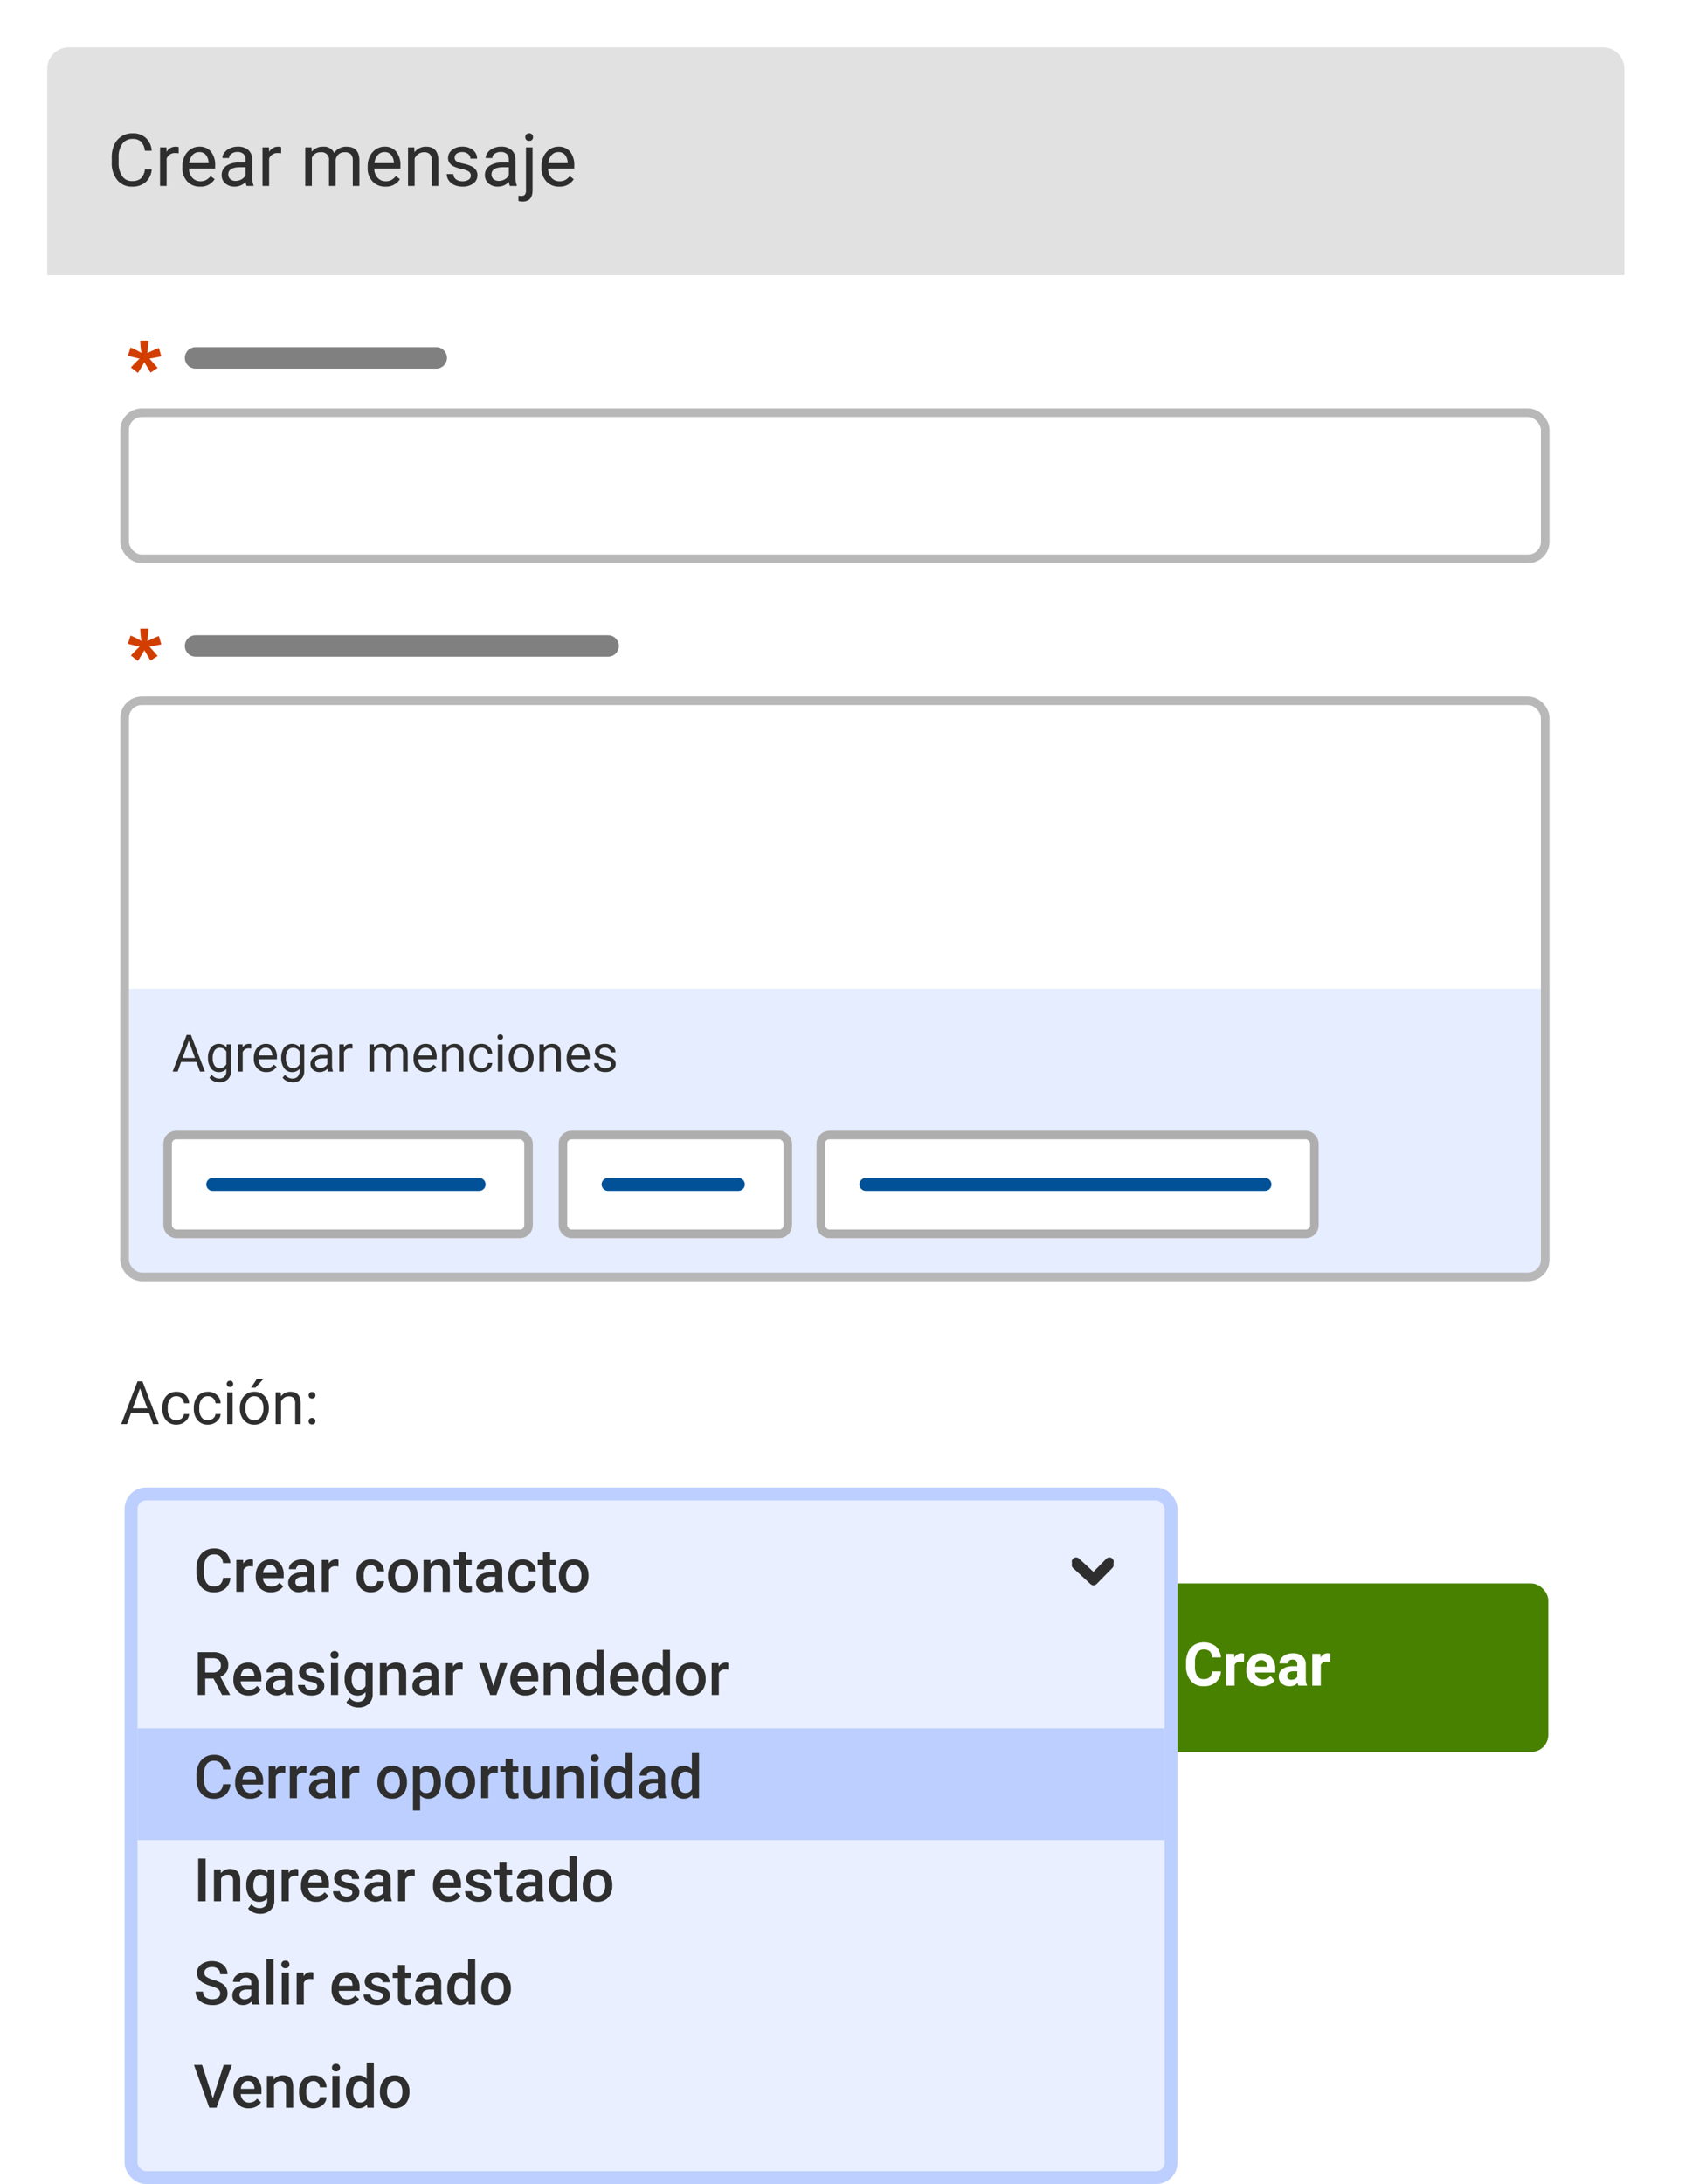 <svg xmlns="http://www.w3.org/2000/svg" xmlns:xlink="http://www.w3.org/1999/xlink" width="397" height="508.01" viewBox="0 0 397 508.01">
  <defs>
    <filter id="Rectángulo_1712" x="0" y="0" width="397" height="444" filterUnits="userSpaceOnUse">
      <feOffset dx="4" dy="4" input="SourceAlpha"/>
      <feGaussianBlur stdDeviation="5" result="blur"/>
      <feFlood flood-opacity="0.302"/>
      <feComposite operator="in" in2="blur"/>
      <feComposite in="SourceGraphic"/>
    </filter>
  </defs>
  <g id="imb_mensajeria-crear-mensaje" transform="translate(-2 -6)" style="isolation: isolate">
    <g id="Grupo_13087" data-name="Grupo 13087" transform="translate(-44 -41)">
      <g id="Grupo_12480" data-name="Grupo 12480">
        <g id="Grupo_12479" data-name="Grupo 12479" transform="translate(-592 -2420)">
          <g id="Grupo_12476" data-name="Grupo 12476" transform="translate(0 314)">
            <g transform="matrix(1, 0, 0, 1, 638, 2153)" filter="url(#Rectángulo_1712)">
              <rect id="Rectángulo_1712-2" data-name="Rectángulo 1712" width="367" height="414" rx="5" transform="translate(11 11)" fill="#fff"/>
            </g>
            <path id="Rectángulo_1867" data-name="Rectángulo 1867" d="M5,0H362a5,5,0,0,1,5,5V53a0,0,0,0,1,0,0H0a0,0,0,0,1,0,0V5A5,5,0,0,1,5,0Z" transform="translate(649 2164)" fill="#e1e1e1"/>
            <g id="Grupo_13092" data-name="Grupo 13092" transform="translate(92 813)">
              <g id="Rectángulo_1714" data-name="Rectángulo 1714" transform="translate(574 1435)" fill="none" stroke="#b8b8b8" stroke-width="2">
                <rect width="332.571" height="36.01" rx="5" stroke="none"/>
                <rect x="1" y="1" width="330.571" height="34.01" rx="4" fill="none"/>
              </g>
            </g>
            <g id="Grupo_13096" data-name="Grupo 13096" transform="translate(92 880)">
              <path id="Rectángulo_1869" data-name="Rectángulo 1869" d="M0,0H332.571a0,0,0,0,1,0,0V63.01a5,5,0,0,1-5,5H5a5,5,0,0,1-5-5V0A0,0,0,0,1,0,0Z" transform="translate(574 1503)" fill="#e6edff"/>
              <g id="Rectángulo_1714-2" data-name="Rectángulo 1714" transform="translate(574 1435)" fill="none" stroke="#b8b8b8" stroke-width="2">
                <rect width="332.571" height="136.01" rx="5" stroke="none"/>
                <rect x="1" y="1" width="330.571" height="134.01" rx="4" fill="none"/>
              </g>
            </g>
            <g id="Grupo_13102" data-name="Grupo 13102" transform="translate(706.732 2350.315)">
              <rect id="Rectángulo_1662" data-name="Rectángulo 1662" width="135.518" height="39.198" rx="4" transform="translate(156.043 171)" fill="#488000"/>
              <g id="Crear" transform="translate(29.791 -62.817)" style="isolation: isolate">
                <g id="Grupo_17110" data-name="Grupo 17110" style="isolation: isolate">
                  <path id="Trazado_40945" data-name="Trazado 40945" d="M185.591,254.276a3.526,3.526,0,0,1-1.186,2.53,4.17,4.17,0,0,1-2.82.923,3.742,3.742,0,0,1-3.011-1.29,5.278,5.278,0,0,1-1.1-3.537v-.608a5.968,5.968,0,0,1,.5-2.529,3.8,3.8,0,0,1,1.446-1.679,4.52,4.52,0,0,1,4.96.339,3.784,3.784,0,0,1,1.216,2.591h-2.05a2.084,2.084,0,0,0-.537-1.4,1.99,1.99,0,0,0-1.4-.433,1.743,1.743,0,0,0-1.534.734,4.114,4.114,0,0,0-.523,2.28v.752a4.421,4.421,0,0,0,.488,2.359,1.71,1.71,0,0,0,1.542.745,2.021,2.021,0,0,0,1.418-.435,1.956,1.956,0,0,0,.537-1.343Z" fill="#fff"/>
                  <path id="Trazado_40946" data-name="Trazado 40946" d="M190.964,252.048a5.453,5.453,0,0,0-.711-.055,1.447,1.447,0,0,0-1.47.759v4.84h-1.975v-7.4h1.866l.055.882a1.829,1.829,0,0,1,1.647-1.018,2.073,2.073,0,0,1,.615.088Z" fill="#fff"/>
                  <path id="Trazado_40947" data-name="Trazado 40947" d="M195.188,257.729a3.627,3.627,0,0,1-2.648-1,3.543,3.543,0,0,1-1.022-2.659v-.191a4.472,4.472,0,0,1,.43-1.993,3.174,3.174,0,0,1,1.22-1.354,3.434,3.434,0,0,1,1.8-.474,3.07,3.07,0,0,1,2.389.957,3.887,3.887,0,0,1,.871,2.713v.807h-4.709a1.83,1.83,0,0,0,.577,1.162,1.744,1.744,0,0,0,1.22.438,2.135,2.135,0,0,0,1.785-.827l.97,1.087a2.976,2.976,0,0,1-1.2.981A3.958,3.958,0,0,1,195.188,257.729Zm-.225-6.078a1.234,1.234,0,0,0-.954.4,2.062,2.062,0,0,0-.468,1.139h2.748v-.158a1.468,1.468,0,0,0-.355-1.019A1.273,1.273,0,0,0,194.963,251.651Z" fill="#fff"/>
                  <path id="Trazado_40948" data-name="Trazado 40948" d="M203.638,257.592a2.174,2.174,0,0,1-.2-.663,2.389,2.389,0,0,1-1.866.8,2.632,2.632,0,0,1-1.8-.629,2.027,2.027,0,0,1-.713-1.586,2.089,2.089,0,0,1,.871-1.805,4.306,4.306,0,0,1,2.519-.636h.909v-.424a1.216,1.216,0,0,0-.263-.82,1.034,1.034,0,0,0-.83-.308,1.185,1.185,0,0,0-.784.24.815.815,0,0,0-.283.656h-1.975a1.982,1.982,0,0,1,.4-1.189,2.623,2.623,0,0,1,1.121-.859,4.094,4.094,0,0,1,1.627-.31,3.222,3.222,0,0,1,2.17.687,2.4,2.4,0,0,1,.8,1.931v3.206a3.524,3.524,0,0,0,.294,1.593v.116ZM202,256.218a1.718,1.718,0,0,0,.807-.195,1.28,1.28,0,0,0,.546-.523v-1.271h-.738q-1.483,0-1.579,1.025l-.007.116a.79.79,0,0,0,.26.609A1.011,1.011,0,0,0,202,256.218Z" fill="#fff"/>
                  <path id="Trazado_40949" data-name="Trazado 40949" d="M211.014,252.048a5.466,5.466,0,0,0-.711-.055,1.446,1.446,0,0,0-1.47.759v4.84h-1.976v-7.4h1.867l.054.882a1.831,1.831,0,0,1,1.648-1.018,2.073,2.073,0,0,1,.615.088Z" fill="#fff"/>
                </g>
              </g>
            </g>
            <g id="Grupo_13100" data-name="Grupo 13100" transform="translate(-253 1014)">
              <g id="Grupo_13101" data-name="Grupo 13101" transform="translate(0 -5)">
                <g id="Grupo_12443" data-name="Grupo 12443" transform="translate(346 55)">
                  <g id="Rectángulo_1714-3" data-name="Rectángulo 1714" transform="translate(574 1435)" fill="#e9efff" stroke="#bdcffe" stroke-width="3">
                    <rect width="245" height="162.01" rx="5" stroke="none"/>
                    <rect x="1.5" y="1.5" width="242" height="159.01" rx="3.5" fill="none"/>
                  </g>
                  <path id="Trazado_22041" data-name="Trazado 22041" d="M4285.385,10992.023l4.067,3.75,3.688-3.75" transform="translate(-3489.983 -9539.022)" fill="none" stroke="#2e2e2e" stroke-linecap="round" stroke-linejoin="round" stroke-width="2"/>
                </g>
                <rect id="Rectángulo_1721" data-name="Rectángulo 1721" width="239" height="26" transform="translate(923 1546)" fill="#bdcffe"/>
              </g>
            </g>
            <g id="Grupo_13103" data-name="Grupo 13103">
              <g id="Rectángulo_1870" data-name="Rectángulo 1870" transform="translate(676 2416)" fill="#fff" stroke="#aeaeae" stroke-width="2">
                <rect width="86" height="25" rx="3" stroke="none"/>
                <rect x="1" y="1" width="84" height="23" rx="2" fill="none"/>
              </g>
              <line id="Línea_682" data-name="Línea 682" x2="62" transform="translate(687.5 2428.5)" fill="none" stroke="#005197" stroke-linecap="round" stroke-width="3"/>
            </g>
            <g id="Grupo_13104" data-name="Grupo 13104" transform="translate(92)">
              <g id="Rectángulo_1870-2" data-name="Rectángulo 1870" transform="translate(676 2416)" fill="#fff" stroke="#aeaeae" stroke-width="2">
                <rect width="54.328" height="25" rx="3" stroke="none"/>
                <rect x="1" y="1" width="52.328" height="23" rx="2" fill="none"/>
              </g>
              <line id="Línea_682-2" data-name="Línea 682" x2="30.328" transform="translate(687.5 2428.5)" fill="none" stroke="#005197" stroke-linecap="round" stroke-width="3"/>
            </g>
            <g id="Grupo_13105" data-name="Grupo 13105" transform="translate(152)">
              <g id="Rectángulo_1870-3" data-name="Rectángulo 1870" transform="translate(676 2416)" fill="#fff" stroke="#aeaeae" stroke-width="2">
                <rect width="116.866" height="25" rx="3" stroke="none"/>
                <rect x="1" y="1" width="114.866" height="23" rx="2" fill="none"/>
              </g>
              <line id="Línea_682-3" data-name="Línea 682" x2="92.866" transform="translate(687.5 2428.5)" fill="none" stroke="#005197" stroke-linecap="round" stroke-width="3"/>
            </g>
            <g id="Grupo_13087-2" data-name="Grupo 13087" transform="translate(588.012 2152.252)">
              <g id="Grupo_12480-2" data-name="Grupo 12480">
                <g id="Grupo_12479-2" data-name="Grupo 12479" transform="translate(50)">
                  <g id="Grupo_12476-2" data-name="Grupo 12476">
                    <g id="Crear_mensaje" data-name="Crear mensaje" style="isolation: isolate">
                      <g id="Grupo_17099" data-name="Grupo 17099" style="isolation: isolate">
                        <path id="Trazado_40829" data-name="Trazado 40829" d="M35.293,40.165a4.444,4.444,0,0,1-1.415,2.959,4.643,4.643,0,0,1-3.167,1.042,4.262,4.262,0,0,1-3.433-1.535,6.185,6.185,0,0,1-1.29-4.11V37.359a6.873,6.873,0,0,1,.6-2.963,4.5,4.5,0,0,1,1.7-1.963,4.757,4.757,0,0,1,2.557-.685,4.366,4.366,0,0,1,3.088,1.075A4.5,4.5,0,0,1,35.293,35.8h-1.6a3.476,3.476,0,0,0-.9-2.1,2.728,2.728,0,0,0-1.938-.649,2.852,2.852,0,0,0-2.395,1.131A5.185,5.185,0,0,0,27.59,37.4v1.171a5.332,5.332,0,0,0,.822,3.133,2.652,2.652,0,0,0,2.3,1.163,3.071,3.071,0,0,0,2.038-.6,3.343,3.343,0,0,0,.942-2.1Z" fill="#2e2e2e"/>
                        <path id="Trazado_40830" data-name="Trazado 40830" d="M41.568,36.4a4.567,4.567,0,0,0-.755-.058,2.025,2.025,0,0,0-2.05,1.287V44H37.227V35.019h1.494l.025,1.038a2.391,2.391,0,0,1,2.142-1.2,1.57,1.57,0,0,1,.68.116Z" fill="#2e2e2e"/>
                        <path id="Trazado_40831" data-name="Trazado 40831" d="M46.549,44.166a3.924,3.924,0,0,1-2.972-1.2,4.451,4.451,0,0,1-1.145-3.209v-.281a5.393,5.393,0,0,1,.51-2.387,3.988,3.988,0,0,1,1.428-1.644,3.593,3.593,0,0,1,1.988-.593,3.366,3.366,0,0,1,2.723,1.153,5,5,0,0,1,.971,3.305v.638H43.967a3.188,3.188,0,0,0,.777,2.146,2.438,2.438,0,0,0,1.888.817,2.671,2.671,0,0,0,1.378-.332A3.472,3.472,0,0,0,49,41.7l.938.731A3.773,3.773,0,0,1,46.549,44.166Zm-.191-8.052a2.05,2.05,0,0,0-1.561.677,3.294,3.294,0,0,0-.78,1.9h4.5v-.117a2.918,2.918,0,0,0-.631-1.813A1.927,1.927,0,0,0,46.358,36.114Z" fill="#2e2e2e"/>
                        <path id="Trazado_40832" data-name="Trazado 40832" d="M57.373,44a3.226,3.226,0,0,1-.216-.946A3.428,3.428,0,0,1,54.6,44.166a3.168,3.168,0,0,1-2.179-.751,2.429,2.429,0,0,1-.851-1.905,2.537,2.537,0,0,1,1.067-2.179,5.023,5.023,0,0,1,3-.776h1.494V37.85a1.729,1.729,0,0,0-.481-1.284,1.936,1.936,0,0,0-1.42-.476,2.24,2.24,0,0,0-1.377.414,1.225,1.225,0,0,0-.557,1H51.753a2.127,2.127,0,0,1,.477-1.3,3.258,3.258,0,0,1,1.3-.992,4.371,4.371,0,0,1,1.8-.365,3.549,3.549,0,0,1,2.432.776,2.8,2.8,0,0,1,.913,2.137V41.9a5.057,5.057,0,0,0,.315,1.967V44Zm-2.548-1.17a2.7,2.7,0,0,0,1.369-.374,2.258,2.258,0,0,0,.938-.972V39.643h-1.2q-2.823,0-2.823,1.651a1.4,1.4,0,0,0,.482,1.129A1.851,1.851,0,0,0,54.825,42.83Z" fill="#2e2e2e"/>
                        <path id="Trazado_40833" data-name="Trazado 40833" d="M65.417,36.4a4.588,4.588,0,0,0-.756-.058,2.025,2.025,0,0,0-2.05,1.287V44H61.075V35.019h1.494l.025,1.038a2.392,2.392,0,0,1,2.142-1.2,1.578,1.578,0,0,1,.681.116Z" fill="#2e2e2e"/>
                        <path id="Trazado_40834" data-name="Trazado 40834" d="M72.48,35.019l.042,1a3.317,3.317,0,0,1,2.665-1.162A2.566,2.566,0,0,1,77.751,36.3a3.343,3.343,0,0,1,2.864-1.444q2.955,0,3.005,3.129V44H82.084V38.073a2.064,2.064,0,0,0-.439-1.44,1.936,1.936,0,0,0-1.478-.477,2.036,2.036,0,0,0-1.419.51,2.072,2.072,0,0,0-.656,1.374V44H76.548V38.115a1.714,1.714,0,0,0-1.918-1.959,2.056,2.056,0,0,0-2.067,1.286V44H71.028V35.019Z" fill="#2e2e2e"/>
                        <path id="Trazado_40835" data-name="Trazado 40835" d="M89.663,44.166a3.924,3.924,0,0,1-2.972-1.2,4.456,4.456,0,0,1-1.145-3.209v-.281a5.393,5.393,0,0,1,.51-2.387,4,4,0,0,1,1.428-1.644,3.6,3.6,0,0,1,1.988-.593,3.365,3.365,0,0,1,2.723,1.153,5,5,0,0,1,.971,3.305v.638H87.082a3.188,3.188,0,0,0,.776,2.146,2.438,2.438,0,0,0,1.888.817,2.666,2.666,0,0,0,1.378-.332,3.459,3.459,0,0,0,.988-.879l.938.731A3.773,3.773,0,0,1,89.663,44.166Zm-.191-8.052a2.048,2.048,0,0,0-1.56.677,3.288,3.288,0,0,0-.781,1.9h4.5v-.117A2.924,2.924,0,0,0,91,36.758,1.931,1.931,0,0,0,89.472,36.114Z" fill="#2e2e2e"/>
                        <path id="Trazado_40836" data-name="Trazado 40836" d="M96.395,35.019l.05,1.128a3.271,3.271,0,0,1,2.689-1.294q2.847,0,2.872,3.211V44h-1.535V38.057a2.067,2.067,0,0,0-.445-1.436,1.777,1.777,0,0,0-1.357-.465,2.212,2.212,0,0,0-1.311.4,2.688,2.688,0,0,0-.88,1.045V44H94.942V35.019Z" fill="#2e2e2e"/>
                        <path id="Trazado_40837" data-name="Trazado 40837" d="M109.552,41.617a1.131,1.131,0,0,0-.469-.967,4.532,4.532,0,0,0-1.636-.593,7.737,7.737,0,0,1-1.85-.6,2.623,2.623,0,0,1-1.013-.83,1.978,1.978,0,0,1-.328-1.145,2.331,2.331,0,0,1,.933-1.868,3.65,3.65,0,0,1,2.387-.763,3.753,3.753,0,0,1,2.478.788,2.506,2.506,0,0,1,.95,2.017H109.46a1.387,1.387,0,0,0-.535-1.088,2.012,2.012,0,0,0-1.349-.456,2.1,2.1,0,0,0-1.311.365,1.149,1.149,0,0,0-.473.955.93.93,0,0,0,.439.838,5.409,5.409,0,0,0,1.59.541,8.239,8.239,0,0,1,1.864.613,2.717,2.717,0,0,1,1.058.859,2.111,2.111,0,0,1,.344,1.225,2.3,2.3,0,0,1-.962,1.929,4.037,4.037,0,0,1-2.5.727,4.515,4.515,0,0,1-1.909-.382,3.109,3.109,0,0,1-1.3-1.066,2.569,2.569,0,0,1-.469-1.482h1.535a1.591,1.591,0,0,0,.619,1.224,2.394,2.394,0,0,0,1.523.452,2.475,2.475,0,0,0,1.4-.352A1.085,1.085,0,0,0,109.552,41.617Z" fill="#2e2e2e"/>
                        <path id="Trazado_40838" data-name="Trazado 40838" d="M118.633,44a3.193,3.193,0,0,1-.216-.946,3.428,3.428,0,0,1-2.557,1.112,3.167,3.167,0,0,1-2.178-.751,2.429,2.429,0,0,1-.851-1.905,2.539,2.539,0,0,1,1.066-2.179,5.024,5.024,0,0,1,3-.776h1.494V37.85a1.733,1.733,0,0,0-.481-1.284,1.936,1.936,0,0,0-1.42-.476,2.244,2.244,0,0,0-1.378.414,1.226,1.226,0,0,0-.556,1h-1.544a2.121,2.121,0,0,1,.477-1.3,3.258,3.258,0,0,1,1.3-.992,4.371,4.371,0,0,1,1.8-.365,3.549,3.549,0,0,1,2.432.776,2.8,2.8,0,0,1,.913,2.137V41.9a5.057,5.057,0,0,0,.315,1.967V44Zm-2.549-1.17a2.7,2.7,0,0,0,1.37-.374,2.258,2.258,0,0,0,.938-.972V39.643h-1.2q-2.822,0-2.822,1.651a1.4,1.4,0,0,0,.482,1.129A1.849,1.849,0,0,0,116.084,42.83Z" fill="#2e2e2e"/>
                        <path id="Trazado_40839" data-name="Trazado 40839" d="M123.92,35.019V45.037q0,2.591-2.349,2.59a2.869,2.869,0,0,1-.938-.148V46.258a3,3,0,0,0,.7.066,1.044,1.044,0,0,0,.784-.278,1.376,1.376,0,0,0,.27-.968V35.019Zm-1.693-2.382a.921.921,0,0,1,.228-.627.838.838,0,0,1,.669-.262.869.869,0,0,1,.68.258.9.9,0,0,1,.233.631.832.832,0,0,1-.913.871.861.861,0,0,1-.673-.249A.9.9,0,0,1,122.227,32.637Z" fill="#2e2e2e"/>
                        <path id="Trazado_40840" data-name="Trazado 40840" d="M130.121,44.166a3.924,3.924,0,0,1-2.972-1.2A4.456,4.456,0,0,1,126,39.758v-.281a5.393,5.393,0,0,1,.51-2.387,4,4,0,0,1,1.428-1.644,3.6,3.6,0,0,1,1.988-.593,3.365,3.365,0,0,1,2.723,1.153,5,5,0,0,1,.971,3.305v.638H127.54a3.188,3.188,0,0,0,.776,2.146,2.438,2.438,0,0,0,1.888.817,2.666,2.666,0,0,0,1.378-.332,3.459,3.459,0,0,0,.988-.879l.938.731A3.773,3.773,0,0,1,130.121,44.166Zm-.191-8.052a2.048,2.048,0,0,0-1.56.677,3.288,3.288,0,0,0-.781,1.9h4.5v-.117a2.923,2.923,0,0,0-.63-1.813A1.931,1.931,0,0,0,129.93,36.114Z" fill="#2e2e2e"/>
                      </g>
                    </g>
                    <g id="Grupo_13092-2" data-name="Grupo 13092">
                      <g id="Grupo_13099" data-name="Grupo 13099">
                        <line id="Línea_608" data-name="Línea 608" x2="56" transform="translate(45.5 84)" fill="none" stroke="gray" stroke-linecap="round" stroke-width="5"/>
                        <g id="_" data-name=" " style="isolation: isolate">
                          <g id="Grupo_17100" data-name="Grupo 17100" style="isolation: isolate">
                            <path id="Trazado_40841" data-name="Trazado 40841" d="M32.07,87.492l-1.622-1.257q.772-.87,1.611-1.665c.222-.215.361-.35.419-.408q-.269-.042-1.536-.354-.913-.227-1.2-.333l.634-1.891a16.533,16.533,0,0,1,2.513,1.257,20.429,20.429,0,0,1-.258-2.858h1.913a25.142,25.142,0,0,1-.291,2.879q.216-.085.924-.419.968-.441,1.784-.752l.569,1.945q-1.193.267-2.761.526l1.289,1.45q.387.441.612.72l-1.643,1.085-1.45-2.4Q32.919,86.182,32.07,87.492Z" fill="#d23e00"/>
                          </g>
                        </g>
                      </g>
                    </g>
                    <g id="Grupo_13096-2" data-name="Grupo 13096">
                      <g id="Grupo_13098" data-name="Grupo 13098">
                        <line id="Línea_608-2" data-name="Línea 608-2" x2="96" transform="translate(45.5 151)" fill="none" stroke="gray" stroke-linecap="round" stroke-width="5"/>
                        <g id="_2" data-name=" 2" style="isolation: isolate">
                          <g id="Grupo_17101" data-name="Grupo 17101" style="isolation: isolate">
                            <path id="Trazado_40842" data-name="Trazado 40842" d="M32.07,154.492l-1.622-1.257q.772-.87,1.611-1.665c.222-.215.361-.35.419-.408q-.269-.042-1.536-.354-.913-.227-1.2-.333l.634-1.891a16.533,16.533,0,0,1,2.513,1.257,20.429,20.429,0,0,1-.258-2.858h1.913a25.142,25.142,0,0,1-.291,2.879q.216-.086.924-.419.968-.441,1.784-.752l.569,1.945q-1.193.267-2.761.526l1.289,1.45q.387.441.612.72l-1.643,1.085-1.45-2.4Q32.919,153.182,32.07,154.492Z" fill="#d23e00"/>
                          </g>
                        </g>
                      </g>
                    </g>
                    <g id="Agregar_menciones" data-name="Agregar menciones" style="isolation: isolate">
                      <g id="Grupo_17102" data-name="Grupo 17102" style="isolation: isolate">
                        <path id="Trazado_40843" data-name="Trazado 40843" d="M45.7,247.768H42.127l-.8,2.232h-1.16l3.258-8.531h.984L47.67,250H46.516Zm-3.234-.92h2.9l-1.453-3.991Z" fill="#2e2e2e"/>
                        <path id="Trazado_40844" data-name="Trazado 40844" d="M48.391,246.777a3.725,3.725,0,0,1,.685-2.358,2.364,2.364,0,0,1,3.627-.056l.053-.7h.99v6.188a2.58,2.58,0,0,1-.729,1.939,2.692,2.692,0,0,1-1.96.709,3.265,3.265,0,0,1-1.342-.293,2.3,2.3,0,0,1-1-.8l.562-.65a2.121,2.121,0,0,0,1.7.861,1.661,1.661,0,0,0,1.234-.445,1.7,1.7,0,0,0,.442-1.254v-.545a2.226,2.226,0,0,1-1.775.75,2.168,2.168,0,0,1-1.8-.9A3.919,3.919,0,0,1,48.391,246.777Zm1.089.123a2.843,2.843,0,0,0,.44,1.685,1.428,1.428,0,0,0,1.23.612,1.587,1.587,0,0,0,1.506-.931v-2.9a1.607,1.607,0,0,0-1.494-.908,1.441,1.441,0,0,0-1.236.615A3.1,3.1,0,0,0,49.48,246.9Z" fill="#2e2e2e"/>
                        <path id="Trazado_40845" data-name="Trazado 40845" d="M58.445,244.633a3.17,3.17,0,0,0-.533-.041,1.429,1.429,0,0,0-1.447.908V250H55.381v-6.34h1.055l.017.733a1.688,1.688,0,0,1,1.512-.85,1.1,1.1,0,0,1,.48.082Z" fill="#2e2e2e"/>
                        <path id="Trazado_40846" data-name="Trazado 40846" d="M61.961,250.117a2.772,2.772,0,0,1-2.1-.846,3.145,3.145,0,0,1-.808-2.265v-.2a3.809,3.809,0,0,1,.36-1.685,2.806,2.806,0,0,1,1.008-1.16,2.533,2.533,0,0,1,1.4-.419,2.374,2.374,0,0,1,1.922.814,3.528,3.528,0,0,1,.686,2.332v.452H60.139a2.245,2.245,0,0,0,.548,1.514,1.719,1.719,0,0,0,1.333.577,1.888,1.888,0,0,0,.972-.234,2.428,2.428,0,0,0,.7-.621l.663.516A2.665,2.665,0,0,1,61.961,250.117Zm-.135-5.683a1.445,1.445,0,0,0-1.1.477,2.318,2.318,0,0,0-.551,1.339H63.35v-.082a2.064,2.064,0,0,0-.446-1.28A1.359,1.359,0,0,0,61.826,244.434Z" fill="#2e2e2e"/>
                        <path id="Trazado_40847" data-name="Trazado 40847" d="M65.43,246.777a3.725,3.725,0,0,1,.685-2.358,2.364,2.364,0,0,1,3.627-.056l.053-.7h.99v6.188a2.58,2.58,0,0,1-.729,1.939,2.692,2.692,0,0,1-1.96.709,3.265,3.265,0,0,1-1.342-.293,2.3,2.3,0,0,1-1-.8l.562-.65a2.122,2.122,0,0,0,1.706.861,1.66,1.66,0,0,0,1.233-.445,1.7,1.7,0,0,0,.442-1.254v-.545a2.226,2.226,0,0,1-1.775.75,2.168,2.168,0,0,1-1.8-.9A3.919,3.919,0,0,1,65.43,246.777Zm1.09.123a2.843,2.843,0,0,0,.439,1.685,1.428,1.428,0,0,0,1.23.612,1.587,1.587,0,0,0,1.506-.931v-2.9a1.607,1.607,0,0,0-1.494-.908,1.441,1.441,0,0,0-1.236.615A3.1,3.1,0,0,0,66.52,246.9Z" fill="#2e2e2e"/>
                        <path id="Trazado_40848" data-name="Trazado 40848" d="M76.334,250a2.264,2.264,0,0,1-.152-.668,2.421,2.421,0,0,1-1.805.785,2.239,2.239,0,0,1-1.538-.53,1.715,1.715,0,0,1-.6-1.345,1.792,1.792,0,0,1,.753-1.538,3.551,3.551,0,0,1,2.118-.548h1.055v-.5a1.216,1.216,0,0,0-.34-.9,1.362,1.362,0,0,0-1-.337,1.581,1.581,0,0,0-.972.293.863.863,0,0,0-.393.709h-1.09a1.5,1.5,0,0,1,.337-.917,2.3,2.3,0,0,1,.914-.7,3.076,3.076,0,0,1,1.269-.258,2.511,2.511,0,0,1,1.717.548,1.977,1.977,0,0,1,.644,1.509v2.918a3.55,3.55,0,0,0,.223,1.388V250Zm-1.8-.826a1.9,1.9,0,0,0,.967-.264,1.6,1.6,0,0,0,.662-.685v-1.3h-.85q-1.992,0-1.992,1.166a.989.989,0,0,0,.34.8A1.31,1.31,0,0,0,74.535,249.174Z" fill="#2e2e2e"/>
                        <path id="Trazado_40849" data-name="Trazado 40849" d="M82.012,244.633a3.178,3.178,0,0,0-.533-.041,1.43,1.43,0,0,0-1.448.908V250H78.947v-6.34H80l.018.733a1.686,1.686,0,0,1,1.511-.85,1.107,1.107,0,0,1,.481.082Z" fill="#2e2e2e"/>
                        <path id="Trazado_40850" data-name="Trazado 40850" d="M87,243.66l.029.7a2.341,2.341,0,0,1,1.881-.82,1.813,1.813,0,0,1,1.811,1.02,2.4,2.4,0,0,1,.823-.739,2.436,2.436,0,0,1,1.2-.281q2.086,0,2.121,2.209V250H93.777v-4.184a1.453,1.453,0,0,0-.31-1.016,1.367,1.367,0,0,0-1.043-.337,1.438,1.438,0,0,0-1,.36,1.461,1.461,0,0,0-.463.97V250h-1.09v-4.154a1.209,1.209,0,0,0-1.353-1.383,1.45,1.45,0,0,0-1.459.908V250H85.973v-6.34Z" fill="#2e2e2e"/>
                        <path id="Trazado_40851" data-name="Trazado 40851" d="M99.127,250.117a2.772,2.772,0,0,1-2.1-.846,3.145,3.145,0,0,1-.808-2.265v-.2a3.809,3.809,0,0,1,.36-1.685,2.806,2.806,0,0,1,1.008-1.16,2.536,2.536,0,0,1,1.4-.419,2.374,2.374,0,0,1,1.922.814,3.528,3.528,0,0,1,.686,2.332v.452H97.305a2.245,2.245,0,0,0,.548,1.514,1.719,1.719,0,0,0,1.333.577,1.888,1.888,0,0,0,.972-.234,2.428,2.428,0,0,0,.7-.621l.663.516A2.665,2.665,0,0,1,99.127,250.117Zm-.135-5.683a1.446,1.446,0,0,0-1.1.477,2.318,2.318,0,0,0-.551,1.339h3.176v-.082a2.064,2.064,0,0,0-.446-1.28A1.359,1.359,0,0,0,98.992,244.434Z" fill="#2e2e2e"/>
                        <path id="Trazado_40852" data-name="Trazado 40852" d="M103.879,243.66l.035.8a2.31,2.31,0,0,1,1.9-.914q2.01,0,2.028,2.268V250h-1.084v-4.2a1.462,1.462,0,0,0-.314-1.014,1.255,1.255,0,0,0-.958-.328,1.565,1.565,0,0,0-.925.281,1.921,1.921,0,0,0-.622.738V250h-1.083v-6.34Z" fill="#2e2e2e"/>
                        <path id="Trazado_40853" data-name="Trazado 40853" d="M112.018,249.232a1.562,1.562,0,0,0,1.013-.351,1.241,1.241,0,0,0,.481-.879h1.025a1.957,1.957,0,0,1-.375,1.037,2.463,2.463,0,0,1-.923.785,2.654,2.654,0,0,1-1.221.293,2.612,2.612,0,0,1-2.06-.864,3.44,3.44,0,0,1-.765-2.364v-.182a3.822,3.822,0,0,1,.34-1.646,2.593,2.593,0,0,1,.976-1.12,2.777,2.777,0,0,1,1.5-.4,2.541,2.541,0,0,1,1.772.639,2.278,2.278,0,0,1,.753,1.658h-1.025a1.5,1.5,0,0,0-.466-1.011,1.447,1.447,0,0,0-1.034-.395,1.519,1.519,0,0,0-1.281.594,2.8,2.8,0,0,0-.454,1.72v.205a2.737,2.737,0,0,0,.452,1.688A1.524,1.524,0,0,0,112.018,249.232Z" fill="#2e2e2e"/>
                        <path id="Trazado_40854" data-name="Trazado 40854" d="M115.762,241.979a.645.645,0,0,1,.161-.446.6.6,0,0,1,.477-.181.616.616,0,0,1,.481.181.643.643,0,0,1,.164.446.621.621,0,0,1-.164.439.628.628,0,0,1-.481.176.615.615,0,0,1-.477-.176A.623.623,0,0,1,115.762,241.979ZM116.934,250H115.85v-6.34h1.084Z" fill="#2e2e2e"/>
                        <path id="Trazado_40855" data-name="Trazado 40855" d="M118.381,246.771a3.743,3.743,0,0,1,.366-1.675,2.734,2.734,0,0,1,1.02-1.149,2.777,2.777,0,0,1,1.491-.4,2.677,2.677,0,0,1,2.095.9,3.451,3.451,0,0,1,.8,2.385v.076a3.785,3.785,0,0,1-.354,1.662,2.684,2.684,0,0,1-1.014,1.145,2.808,2.808,0,0,1-1.514.41,2.668,2.668,0,0,1-2.089-.9,3.429,3.429,0,0,1-.8-2.373Zm1.09.129a2.714,2.714,0,0,0,.489,1.694,1.659,1.659,0,0,0,2.622-.009,2.969,2.969,0,0,0,.486-1.814,2.708,2.708,0,0,0-.5-1.69,1.572,1.572,0,0,0-1.315-.647,1.556,1.556,0,0,0-1.3.638A2.945,2.945,0,0,0,119.471,246.9Z" fill="#2e2e2e"/>
                        <path id="Trazado_40856" data-name="Trazado 40856" d="M126.537,243.66l.035.8a2.312,2.312,0,0,1,1.9-.914q2.01,0,2.027,2.268V250h-1.084v-4.2a1.462,1.462,0,0,0-.313-1.014,1.256,1.256,0,0,0-.958-.328,1.566,1.566,0,0,0-.926.281,1.91,1.91,0,0,0-.621.738V250h-1.084v-6.34Z" fill="#2e2e2e"/>
                        <path id="Trazado_40857" data-name="Trazado 40857" d="M134.764,250.117a2.771,2.771,0,0,1-2.1-.846,3.145,3.145,0,0,1-.809-2.265v-.2a3.809,3.809,0,0,1,.361-1.685,2.806,2.806,0,0,1,1.008-1.16,2.533,2.533,0,0,1,1.4-.419,2.374,2.374,0,0,1,1.922.814,3.528,3.528,0,0,1,.685,2.332v.452h-4.295a2.255,2.255,0,0,0,.548,1.514,1.722,1.722,0,0,0,1.333.577,1.892,1.892,0,0,0,.973-.234,2.428,2.428,0,0,0,.7-.621l.662.516A2.662,2.662,0,0,1,134.764,250.117Zm-.135-5.683a1.447,1.447,0,0,0-1.1.477,2.318,2.318,0,0,0-.55,1.339h3.175v-.082a2.058,2.058,0,0,0-.445-1.28A1.361,1.361,0,0,0,134.629,244.434Z" fill="#2e2e2e"/>
                        <path id="Trazado_40858" data-name="Trazado 40858" d="M142.182,248.318a.8.8,0,0,0-.331-.682,3.191,3.191,0,0,0-1.155-.419,5.438,5.438,0,0,1-1.306-.422,1.847,1.847,0,0,1-.715-.586,1.405,1.405,0,0,1-.232-.809,1.643,1.643,0,0,1,.66-1.318,2.575,2.575,0,0,1,1.684-.539,2.649,2.649,0,0,1,1.749.557,1.767,1.767,0,0,1,.671,1.423h-1.09a.979.979,0,0,0-.378-.767,1.414,1.414,0,0,0-.952-.322,1.49,1.49,0,0,0-.926.257.814.814,0,0,0-.334.674.658.658,0,0,0,.311.592,3.811,3.811,0,0,0,1.122.381,5.891,5.891,0,0,1,1.315.433,1.921,1.921,0,0,1,.747.607,1.483,1.483,0,0,1,.244.864,1.621,1.621,0,0,1-.68,1.362,2.85,2.85,0,0,1-1.764.513,3.2,3.2,0,0,1-1.347-.269,2.19,2.19,0,0,1-.917-.753,1.815,1.815,0,0,1-.331-1.046h1.084a1.122,1.122,0,0,0,.436.864,1.694,1.694,0,0,0,1.075.319,1.751,1.751,0,0,0,.988-.249A.764.764,0,0,0,142.182,248.318Z" fill="#2e2e2e"/>
                      </g>
                    </g>
                    <g id="Grupo_13100-2" data-name="Grupo 13100">
                      <g id="Acción:" style="isolation: isolate">
                        <g id="Grupo_17103" data-name="Grupo 17103" style="isolation: isolate">
                          <path id="Trazado_40859" data-name="Trazado 40859" d="M34.651,329.4h-4.17l-.936,2.6H28.191l3.8-9.953h1.149L36.948,332H35.6Zm-3.773-1.074h3.384l-1.7-4.655Z" fill="#2e2e2e"/>
                          <path id="Trazado_40860" data-name="Trazado 40860" d="M41.057,331.1a1.817,1.817,0,0,0,1.182-.41,1.441,1.441,0,0,0,.561-1.025H44a2.294,2.294,0,0,1-.437,1.21,2.882,2.882,0,0,1-1.077.916,3.118,3.118,0,0,1-1.425.342,3.047,3.047,0,0,1-2.4-1.008,4.017,4.017,0,0,1-.892-2.759v-.212a4.46,4.46,0,0,1,.4-1.921,3.017,3.017,0,0,1,1.138-1.3,3.234,3.234,0,0,1,1.754-.465,2.968,2.968,0,0,1,2.068.745A2.666,2.666,0,0,1,44,327.146H42.8a1.746,1.746,0,0,0-.544-1.179,1.691,1.691,0,0,0-1.206-.461,1.771,1.771,0,0,0-1.494.693,3.263,3.263,0,0,0-.53,2.007v.239a3.192,3.192,0,0,0,.527,1.969A1.779,1.779,0,0,0,41.057,331.1Z" fill="#2e2e2e"/>
                          <path id="Trazado_40861" data-name="Trazado 40861" d="M48.385,331.1a1.817,1.817,0,0,0,1.182-.41,1.441,1.441,0,0,0,.561-1.025h1.2a2.294,2.294,0,0,1-.437,1.21,2.883,2.883,0,0,1-1.077.916,3.118,3.118,0,0,1-1.425.342,3.047,3.047,0,0,1-2.4-1.008,4.017,4.017,0,0,1-.892-2.759v-.212a4.46,4.46,0,0,1,.4-1.921,3.012,3.012,0,0,1,1.139-1.3,3.231,3.231,0,0,1,1.753-.465,2.966,2.966,0,0,1,2.068.745,2.662,2.662,0,0,1,.878,1.934h-1.2a1.746,1.746,0,0,0-.544-1.179,1.691,1.691,0,0,0-1.206-.461,1.771,1.771,0,0,0-1.494.693,3.263,3.263,0,0,0-.53,2.007v.239a3.192,3.192,0,0,0,.527,1.969A1.779,1.779,0,0,0,48.385,331.1Z" fill="#2e2e2e"/>
                          <path id="Trazado_40862" data-name="Trazado 40862" d="M52.753,322.642a.754.754,0,0,1,.188-.52.7.7,0,0,1,.557-.212.716.716,0,0,1,.561.212.752.752,0,0,1,.191.52.722.722,0,0,1-.191.512.731.731,0,0,1-.561.205.717.717,0,0,1-.557-.205A.724.724,0,0,1,52.753,322.642ZM54.12,332H52.855v-7.4H54.12Z" fill="#2e2e2e"/>
                          <path id="Trazado_40863" data-name="Trazado 40863" d="M55.809,328.233a4.368,4.368,0,0,1,.427-1.955,3.191,3.191,0,0,1,1.189-1.34,3.244,3.244,0,0,1,1.74-.471,3.117,3.117,0,0,1,2.444,1.046,4.024,4.024,0,0,1,.933,2.782v.089a4.4,4.4,0,0,1-.414,1.938,3.137,3.137,0,0,1-1.182,1.336,3.268,3.268,0,0,1-1.767.479,3.112,3.112,0,0,1-2.437-1.046,4,4,0,0,1-.933-2.769Zm1.271.151a3.167,3.167,0,0,0,.571,1.975,1.935,1.935,0,0,0,3.059-.009,3.465,3.465,0,0,0,.567-2.117,3.155,3.155,0,0,0-.577-1.971,1.838,1.838,0,0,0-1.535-.756,1.816,1.816,0,0,0-1.511.745A3.435,3.435,0,0,0,57.08,328.384Zm2.659-6.884h1.532l-1.833,2.01-1.018,0Z" fill="#2e2e2e"/>
                          <path id="Trazado_40864" data-name="Trazado 40864" d="M65.324,324.6l.041.929a2.694,2.694,0,0,1,2.215-1.066q2.344,0,2.365,2.645V332H68.681v-4.895a1.7,1.7,0,0,0-.366-1.182,1.467,1.467,0,0,0-1.118-.383,1.824,1.824,0,0,0-1.08.328,2.228,2.228,0,0,0-.724.861V332H64.128v-7.4Z" fill="#2e2e2e"/>
                          <path id="Trazado_40865" data-name="Trazado 40865" d="M71.812,331.337a.791.791,0,0,1,.194-.547.746.746,0,0,1,.585-.219.766.766,0,0,1,.591.219.778.778,0,0,1,.2.547.734.734,0,0,1-.2.526.774.774,0,0,1-.591.212.754.754,0,0,1-.585-.212A.745.745,0,0,1,71.812,331.337Zm.006-6.036a.79.79,0,0,1,.195-.547.743.743,0,0,1,.585-.219.764.764,0,0,1,.591.219.777.777,0,0,1,.2.547.734.734,0,0,1-.2.526.775.775,0,0,1-.591.212.754.754,0,0,1-.585-.212A.746.746,0,0,1,71.818,325.3Z" fill="#2e2e2e"/>
                        </g>
                      </g>
                      <g id="Grupo_13101-2" data-name="Grupo 13101">
                        <g id="Grupo_12443-2" data-name="Grupo 12443">
                          <path id="Trazado_22041-2" data-name="Trazado 22041" d="M250.4,364l4.067,3.75,3.688-3.75" fill="none" stroke="#2e2e2e" stroke-linecap="round" stroke-linejoin="round" stroke-width="2"/>
                        </g>
                        <g id="Crear_contacto_Reasignar_vendedor_Cerrar_oportunidad_Ingresar_estado_Salir_estado_Vencido" data-name="Crear contacto Reasignar vendedor Cerrar oportunidad Ingresar estado Salir estado Vencido" style="isolation: isolate">
                          <g id="Grupo_17104" data-name="Grupo 17104" style="isolation: isolate">
                            <path id="Trazado_40866" data-name="Trazado 40866" d="M53.606,367.76a3.593,3.593,0,0,1-1.175,2.484,4,4,0,0,1-2.728.893,3.872,3.872,0,0,1-2.095-.565,3.7,3.7,0,0,1-1.4-1.6,5.793,5.793,0,0,1-.513-2.413v-.93a5.833,5.833,0,0,1,.5-2.481,3.766,3.766,0,0,1,1.432-1.655,4,4,0,0,1,2.157-.581,3.844,3.844,0,0,1,2.653.893,3.724,3.724,0,0,1,1.168,2.525H51.884a2.462,2.462,0,0,0-.626-1.549,2.07,2.07,0,0,0-1.473-.474,2.019,2.019,0,0,0-1.733.824,4.124,4.124,0,0,0-.618,2.419v.883a4.374,4.374,0,0,0,.577,2.463,1.918,1.918,0,0,0,1.692.848,2.231,2.231,0,0,0,1.531-.458,2.389,2.389,0,0,0,.65-1.524Z" fill="#2e2e2e"/>
                            <path id="Trazado_40867" data-name="Trazado 40867" d="M58.863,365.121a4.147,4.147,0,0,0-.676-.055,1.525,1.525,0,0,0-1.539.875V371H54.987v-7.4h1.586l.041.827a1.871,1.871,0,0,1,1.668-.964,1.552,1.552,0,0,1,.588.1Z" fill="#2e2e2e"/>
                            <path id="Trazado_40868" data-name="Trazado 40868" d="M63.04,371.137a3.44,3.44,0,0,1-2.56-.994,3.612,3.612,0,0,1-.981-2.65v-.205a4.453,4.453,0,0,1,.427-1.979,3.257,3.257,0,0,1,1.2-1.357,3.176,3.176,0,0,1,1.723-.485,2.9,2.9,0,0,1,2.334.964,4.074,4.074,0,0,1,.824,2.727v.67H61.174a2.219,2.219,0,0,0,.612,1.449,1.835,1.835,0,0,0,1.35.534A2.249,2.249,0,0,0,65,368.888l.9.854a2.993,2.993,0,0,1-1.186,1.029A3.715,3.715,0,0,1,63.04,371.137Zm-.2-6.337a1.4,1.4,0,0,0-1.1.478,2.492,2.492,0,0,0-.537,1.333h3.165v-.123a2.017,2.017,0,0,0-.444-1.261A1.388,1.388,0,0,0,62.842,364.8Z" fill="#2e2e2e"/>
                            <path id="Trazado_40869" data-name="Trazado 40869" d="M71.715,371a2.573,2.573,0,0,1-.192-.69,2.793,2.793,0,0,1-3.759.191,2.032,2.032,0,0,1-.7-1.572,2.1,2.1,0,0,1,.878-1.816,4.259,4.259,0,0,1,2.512-.632h1.019V366a1.3,1.3,0,0,0-.322-.92,1.277,1.277,0,0,0-.977-.345,1.461,1.461,0,0,0-.93.285.875.875,0,0,0-.362.72H67.217a1.843,1.843,0,0,1,.4-1.138,2.687,2.687,0,0,1,1.1-.83,3.849,3.849,0,0,1,1.549-.3,3.111,3.111,0,0,1,2.071.652,2.332,2.332,0,0,1,.793,1.836v3.336a3.783,3.783,0,0,0,.28,1.593V371Zm-1.825-1.2a1.886,1.886,0,0,0,.926-.24,1.6,1.6,0,0,0,.653-.642v-1.395h-.9a2.448,2.448,0,0,0-1.387.322,1.038,1.038,0,0,0-.465.909.97.97,0,0,0,.318.762A1.229,1.229,0,0,0,69.89,369.8Z" fill="#2e2e2e"/>
                            <path id="Trazado_40870" data-name="Trazado 40870" d="M78.742,365.121a4.16,4.16,0,0,0-.677-.055,1.525,1.525,0,0,0-1.538.875V371H74.866v-7.4h1.586l.041.827a1.871,1.871,0,0,1,1.668-.964,1.552,1.552,0,0,1,.588.1Z" fill="#2e2e2e"/>
                            <path id="Trazado_40871" data-name="Trazado 40871" d="M86.316,369.811a1.507,1.507,0,0,0,1.033-.363,1.237,1.237,0,0,0,.437-.895h1.566a2.452,2.452,0,0,1-.431,1.289,2.822,2.822,0,0,1-1.094.946,3.251,3.251,0,0,1-1.49.349,3.153,3.153,0,0,1-2.461-1.005,3.987,3.987,0,0,1-.909-2.776v-.17a3.921,3.921,0,0,1,.9-2.7,3.125,3.125,0,0,1,2.461-1.015,3.039,3.039,0,0,1,2.15.769,2.755,2.755,0,0,1,.872,2.02H87.786a1.52,1.52,0,0,0-.434-1.046,1.4,1.4,0,0,0-1.036-.41,1.46,1.46,0,0,0-1.244.585,2.977,2.977,0,0,0-.444,1.773v.267a3.026,3.026,0,0,0,.434,1.794A1.463,1.463,0,0,0,86.316,369.811Z" fill="#2e2e2e"/>
                            <path id="Trazado_40872" data-name="Trazado 40872" d="M90.295,367.233a4.346,4.346,0,0,1,.431-1.958,3.127,3.127,0,0,1,1.21-1.339,3.4,3.4,0,0,1,1.791-.469,3.229,3.229,0,0,1,2.43.964,3.789,3.789,0,0,1,1.008,2.556l.007.39a4.39,4.39,0,0,1-.421,1.955,3.1,3.1,0,0,1-1.2,1.333,3.438,3.438,0,0,1-1.808.472,3.208,3.208,0,0,1-2.5-1.043,3.991,3.991,0,0,1-.94-2.779Zm1.661.144a2.973,2.973,0,0,0,.472,1.787,1.643,1.643,0,0,0,2.621-.01,3.292,3.292,0,0,0,.469-1.921,2.945,2.945,0,0,0-.482-1.777,1.625,1.625,0,0,0-2.6-.011A3.237,3.237,0,0,0,91.956,367.377Z" fill="#2e2e2e"/>
                            <path id="Trazado_40873" data-name="Trazado 40873" d="M100.118,363.6l.048.854a2.659,2.659,0,0,1,2.153-.991q2.312,0,2.352,2.645V371H103.01v-4.792a1.524,1.524,0,0,0-.3-1.042,1.276,1.276,0,0,0-1-.339,1.6,1.6,0,0,0-1.5.909V371H98.553v-7.4Z" fill="#2e2e2e"/>
                            <path id="Trazado_40874" data-name="Trazado 40874" d="M108.444,361.806v1.8h1.306v1.23h-1.306v4.129a.905.905,0,0,0,.168.611.774.774,0,0,0,.6.189,2.539,2.539,0,0,0,.581-.069v1.285a4.085,4.085,0,0,1-1.094.158q-1.914,0-1.914-2.113v-4.19h-1.217V363.6h1.217v-1.8Z" fill="#2e2e2e"/>
                            <path id="Trazado_40875" data-name="Trazado 40875" d="M115.437,371a2.618,2.618,0,0,1-.191-.69,2.794,2.794,0,0,1-3.76.191,2.035,2.035,0,0,1-.7-1.572,2.1,2.1,0,0,1,.879-1.816,4.257,4.257,0,0,1,2.512-.632h1.018V366a1.3,1.3,0,0,0-.321-.92,1.277,1.277,0,0,0-.977-.345,1.459,1.459,0,0,0-.93.285.873.873,0,0,0-.362.72h-1.662a1.844,1.844,0,0,1,.4-1.138,2.687,2.687,0,0,1,1.1-.83,3.841,3.841,0,0,1,1.548-.3,3.113,3.113,0,0,1,2.072.652,2.332,2.332,0,0,1,.793,1.836v3.336a3.783,3.783,0,0,0,.28,1.593V371Zm-1.825-1.2a1.89,1.89,0,0,0,.927-.24,1.6,1.6,0,0,0,.652-.642v-1.395h-.9a2.452,2.452,0,0,0-1.388.322,1.04,1.04,0,0,0-.465.909.97.97,0,0,0,.318.762A1.232,1.232,0,0,0,113.612,369.8Z" fill="#2e2e2e"/>
                            <path id="Trazado_40876" data-name="Trazado 40876" d="M121.631,369.811a1.5,1.5,0,0,0,1.032-.363,1.234,1.234,0,0,0,.438-.895h1.565a2.443,2.443,0,0,1-.431,1.289,2.827,2.827,0,0,1-1.093.946,3.255,3.255,0,0,1-1.491.349,3.154,3.154,0,0,1-2.461-1.005,3.987,3.987,0,0,1-.909-2.776v-.17a3.917,3.917,0,0,1,.9-2.7,3.122,3.122,0,0,1,2.461-1.015,3.035,3.035,0,0,1,2.149.769,2.751,2.751,0,0,1,.872,2.02H123.1a1.524,1.524,0,0,0-.434-1.046,1.4,1.4,0,0,0-1.036-.41,1.457,1.457,0,0,0-1.244.585,2.976,2.976,0,0,0-.445,1.773v.267a3.033,3.033,0,0,0,.434,1.794A1.463,1.463,0,0,0,121.631,369.811Z" fill="#2e2e2e"/>
                            <path id="Trazado_40877" data-name="Trazado 40877" d="M128,361.806v1.8h1.306v1.23H128v4.129a.911.911,0,0,0,.167.611.775.775,0,0,0,.6.189,2.539,2.539,0,0,0,.581-.069v1.285a4.091,4.091,0,0,1-1.094.158q-1.914,0-1.914-2.113v-4.19h-1.217V363.6h1.217v-1.8Z" fill="#2e2e2e"/>
                            <path id="Trazado_40878" data-name="Trazado 40878" d="M130.06,367.233a4.359,4.359,0,0,1,.43-1.958,3.134,3.134,0,0,1,1.21-1.339,3.4,3.4,0,0,1,1.791-.469,3.229,3.229,0,0,1,2.43.964,3.8,3.8,0,0,1,1.009,2.556l.007.39a4.4,4.4,0,0,1-.421,1.955,3.1,3.1,0,0,1-1.2,1.333,3.44,3.44,0,0,1-1.808.472A3.207,3.207,0,0,1,131,370.094a3.991,3.991,0,0,1-.94-2.779Zm1.661.144a2.98,2.98,0,0,0,.471,1.787,1.532,1.532,0,0,0,1.313.647,1.516,1.516,0,0,0,1.309-.657,3.293,3.293,0,0,0,.468-1.921,2.938,2.938,0,0,0-.482-1.777,1.625,1.625,0,0,0-2.6-.011A3.237,3.237,0,0,0,131.721,367.377Z" fill="#2e2e2e"/>
                          </g>
                          <g id="Grupo_17105" data-name="Grupo 17105" style="isolation: isolate">
                            <path id="Trazado_40879" data-name="Trazado 40879" d="M49.669,391.172H47.741V395H46.012v-9.953h3.5a4.075,4.075,0,0,1,2.659.773,2.737,2.737,0,0,1,.936,2.238,2.794,2.794,0,0,1-.482,1.672,3.07,3.07,0,0,1-1.343,1.037l2.236,4.144V395H51.665Zm-1.928-1.395h1.778a1.971,1.971,0,0,0,1.367-.441,1.535,1.535,0,0,0,.492-1.206,1.634,1.634,0,0,0-.455-1.237,1.929,1.929,0,0,0-1.357-.452H47.741Z" fill="#2e2e2e"/>
                            <path id="Trazado_40880" data-name="Trazado 40880" d="M57.845,395.137a3.438,3.438,0,0,1-2.56-.994,3.612,3.612,0,0,1-.981-2.65v-.205a4.44,4.44,0,0,1,.427-1.979,3.257,3.257,0,0,1,1.2-1.357,3.175,3.175,0,0,1,1.722-.485,2.9,2.9,0,0,1,2.335.964,4.074,4.074,0,0,1,.824,2.727v.67H55.979a2.219,2.219,0,0,0,.611,1.449,1.836,1.836,0,0,0,1.35.534,2.251,2.251,0,0,0,1.86-.923l.9.854a2.98,2.98,0,0,1-1.186,1.029A3.707,3.707,0,0,1,57.845,395.137Zm-.2-6.337a1.4,1.4,0,0,0-1.1.478,2.484,2.484,0,0,0-.536,1.333h3.165v-.123a2.029,2.029,0,0,0-.444-1.261A1.389,1.389,0,0,0,57.646,388.8Z" fill="#2e2e2e"/>
                            <path id="Trazado_40881" data-name="Trazado 40881" d="M66.52,395a2.573,2.573,0,0,1-.192-.69,2.794,2.794,0,0,1-3.76.191,2.035,2.035,0,0,1-.7-1.572,2.1,2.1,0,0,1,.879-1.816,4.259,4.259,0,0,1,2.512-.632h1.018V390a1.294,1.294,0,0,0-.321-.92,1.277,1.277,0,0,0-.977-.345,1.459,1.459,0,0,0-.93.285.873.873,0,0,0-.362.72H62.021a1.844,1.844,0,0,1,.4-1.138,2.687,2.687,0,0,1,1.1-.83,3.841,3.841,0,0,1,1.548-.3,3.113,3.113,0,0,1,2.072.652,2.332,2.332,0,0,1,.793,1.836v3.336a3.783,3.783,0,0,0,.28,1.593V395Zm-1.826-1.2a1.89,1.89,0,0,0,.927-.24,1.6,1.6,0,0,0,.652-.642v-1.395h-.9a2.452,2.452,0,0,0-1.388.322,1.04,1.04,0,0,0-.465.909.97.97,0,0,0,.318.762A1.232,1.232,0,0,0,64.694,393.8Z" fill="#2e2e2e"/>
                            <path id="Trazado_40882" data-name="Trazado 40882" d="M73.82,392.99a.756.756,0,0,0-.365-.677,3.883,3.883,0,0,0-1.214-.41,6.192,6.192,0,0,1-1.415-.451,1.889,1.889,0,0,1-1.244-1.743,1.97,1.97,0,0,1,.807-1.6,3.188,3.188,0,0,1,2.05-.642,3.323,3.323,0,0,1,2.144.656,2.084,2.084,0,0,1,.816,1.7H73.738a1.021,1.021,0,0,0-.355-.8,1.357,1.357,0,0,0-.944-.318,1.47,1.47,0,0,0-.892.253.8.8,0,0,0-.345.677.672.672,0,0,0,.321.594,4.358,4.358,0,0,0,1.3.427,6.179,6.179,0,0,1,1.535.514,2.149,2.149,0,0,1,.827.714,1.82,1.82,0,0,1,.27,1.011,1.93,1.93,0,0,1-.827,1.617,3.523,3.523,0,0,1-2.167.619,3.836,3.836,0,0,1-1.62-.328,2.674,2.674,0,0,1-1.108-.9,2.137,2.137,0,0,1-.4-1.237h1.613a1.167,1.167,0,0,0,.445.9,1.717,1.717,0,0,0,1.086.319,1.679,1.679,0,0,0,1-.25A.771.771,0,0,0,73.82,392.99Z" fill="#2e2e2e"/>
                            <path id="Trazado_40883" data-name="Trazado 40883" d="M76.9,385.683a.883.883,0,0,1,.243-.636.916.916,0,0,1,.694-.253.926.926,0,0,1,.7.253.877.877,0,0,1,.246.636.856.856,0,0,1-.246.626.935.935,0,0,1-.7.249.925.925,0,0,1-.694-.249A.862.862,0,0,1,76.9,385.683ZM78.667,395H77.006v-7.4h1.661Z" fill="#2e2e2e"/>
                            <path id="Trazado_40884" data-name="Trazado 40884" d="M80.185,391.247A4.326,4.326,0,0,1,81,388.5a2.6,2.6,0,0,1,2.15-1.029,2.435,2.435,0,0,1,1.989.882l.075-.745h1.5v7.17a2.979,2.979,0,0,1-.906,2.3,3.448,3.448,0,0,1-2.444.841,3.947,3.947,0,0,1-1.589-.338,2.827,2.827,0,0,1-1.179-.886l.786-1a2.372,2.372,0,0,0,1.887.91,1.835,1.835,0,0,0,1.305-.448,1.715,1.715,0,0,0,.479-1.316v-.5a2.448,2.448,0,0,1-1.914.8,2.594,2.594,0,0,1-2.123-1.033A4.465,4.465,0,0,1,80.185,391.247Zm1.654.144a2.982,2.982,0,0,0,.454,1.754,1.466,1.466,0,0,0,1.262.638,1.6,1.6,0,0,0,1.49-.861v-3.254a1.576,1.576,0,0,0-1.477-.841,1.469,1.469,0,0,0-1.275.65A3.333,3.333,0,0,0,81.839,391.391Z" fill="#2e2e2e"/>
                            <path id="Trazado_40885" data-name="Trazado 40885" d="M89.953,387.6l.048.854a2.659,2.659,0,0,1,2.153-.991q2.312,0,2.352,2.645V395H92.845v-4.792a1.524,1.524,0,0,0-.3-1.042,1.276,1.276,0,0,0-1-.339,1.6,1.6,0,0,0-1.5.909V395H88.388v-7.4Z" fill="#2e2e2e"/>
                            <path id="Trazado_40886" data-name="Trazado 40886" d="M100.617,395a2.542,2.542,0,0,1-.191-.69,2.794,2.794,0,0,1-3.76.191,2.035,2.035,0,0,1-.7-1.572,2.1,2.1,0,0,1,.878-1.816,4.263,4.263,0,0,1,2.513-.632h1.018V390a1.3,1.3,0,0,0-.321-.92,1.279,1.279,0,0,0-.978-.345,1.456,1.456,0,0,0-.929.285.874.874,0,0,0-.363.72H96.119a1.843,1.843,0,0,1,.4-1.138,2.69,2.69,0,0,1,1.1-.83,3.841,3.841,0,0,1,1.548-.3,3.109,3.109,0,0,1,2.071.652,2.329,2.329,0,0,1,.793,1.836v3.336a3.783,3.783,0,0,0,.28,1.593V395Zm-1.825-1.2a1.883,1.883,0,0,0,.926-.24,1.6,1.6,0,0,0,.653-.642v-1.395h-.9a2.45,2.45,0,0,0-1.388.322,1.04,1.04,0,0,0-.465.909.97.97,0,0,0,.318.762A1.232,1.232,0,0,0,98.792,393.8Z" fill="#2e2e2e"/>
                            <path id="Trazado_40887" data-name="Trazado 40887" d="M107.645,389.121a4.169,4.169,0,0,0-.677-.055,1.524,1.524,0,0,0-1.538.875V395h-1.661v-7.4h1.585l.042.827a1.869,1.869,0,0,1,1.667-.964,1.548,1.548,0,0,1,.588.1Z" fill="#2e2e2e"/>
                            <path id="Trazado_40888" data-name="Trazado 40888" d="M114.788,392.895l1.566-5.291h1.715l-2.563,7.4h-1.443l-2.584-7.4H113.2Z" fill="#2e2e2e"/>
                            <path id="Trazado_40889" data-name="Trazado 40889" d="M122.273,395.137a3.442,3.442,0,0,1-2.56-.994,3.616,3.616,0,0,1-.981-2.65v-.205a4.44,4.44,0,0,1,.428-1.979,3.248,3.248,0,0,1,1.2-1.357,3.181,3.181,0,0,1,1.723-.485,2.9,2.9,0,0,1,2.335.964,4.073,4.073,0,0,1,.823,2.727v.67h-4.833a2.224,2.224,0,0,0,.612,1.449,1.836,1.836,0,0,0,1.35.534,2.252,2.252,0,0,0,1.86-.923l.9.854a2.98,2.98,0,0,1-1.186,1.029A3.712,3.712,0,0,1,122.273,395.137Zm-.2-6.337a1.4,1.4,0,0,0-1.1.478,2.484,2.484,0,0,0-.536,1.333H123.6v-.123a2.023,2.023,0,0,0-.445-1.261A1.385,1.385,0,0,0,122.075,388.8Z" fill="#2e2e2e"/>
                            <path id="Trazado_40890" data-name="Trazado 40890" d="M128.07,387.6l.048.854a2.659,2.659,0,0,1,2.153-.991q2.312,0,2.352,2.645V395h-1.661v-4.792a1.524,1.524,0,0,0-.3-1.042,1.275,1.275,0,0,0-1-.339,1.6,1.6,0,0,0-1.5.909V395H126.5v-7.4Z" fill="#2e2e2e"/>
                            <path id="Trazado_40891" data-name="Trazado 40891" d="M134,391.247a4.4,4.4,0,0,1,.793-2.745,2.544,2.544,0,0,1,2.126-1.035,2.412,2.412,0,0,1,1.9.82V384.5h1.661V395h-1.5l-.082-.766a2.446,2.446,0,0,1-1.989.9,2.528,2.528,0,0,1-2.1-1.046A4.556,4.556,0,0,1,134,391.247Zm1.661.144a3.076,3.076,0,0,0,.434,1.759,1.409,1.409,0,0,0,1.234.633,1.568,1.568,0,0,0,1.49-.909v-3.158a1.543,1.543,0,0,0-1.476-.889,1.416,1.416,0,0,0-1.244.64A3.424,3.424,0,0,0,135.665,391.391Z" fill="#2e2e2e"/>
                            <path id="Trazado_40892" data-name="Trazado 40892" d="M145.475,395.137a3.438,3.438,0,0,1-2.56-.994,3.612,3.612,0,0,1-.981-2.65v-.205a4.44,4.44,0,0,1,.427-1.979,3.25,3.25,0,0,1,1.2-1.357,3.175,3.175,0,0,1,1.722-.485,2.9,2.9,0,0,1,2.335.964,4.073,4.073,0,0,1,.823,2.727v.67h-4.833a2.224,2.224,0,0,0,.612,1.449,1.836,1.836,0,0,0,1.35.534,2.251,2.251,0,0,0,1.86-.923l.9.854a2.98,2.98,0,0,1-1.186,1.029A3.707,3.707,0,0,1,145.475,395.137Zm-.2-6.337a1.4,1.4,0,0,0-1.1.478,2.484,2.484,0,0,0-.536,1.333H146.8v-.123a2.023,2.023,0,0,0-.445-1.261A1.385,1.385,0,0,0,145.276,388.8Z" fill="#2e2e2e"/>
                            <path id="Trazado_40893" data-name="Trazado 40893" d="M149.419,391.247a4.4,4.4,0,0,1,.793-2.745,2.544,2.544,0,0,1,2.126-1.035,2.412,2.412,0,0,1,1.9.82V384.5H155.9V395h-1.5l-.083-.766a2.446,2.446,0,0,1-1.989.9,2.528,2.528,0,0,1-2.1-1.046A4.563,4.563,0,0,1,149.419,391.247Zm1.661.144a3.076,3.076,0,0,0,.434,1.759,1.409,1.409,0,0,0,1.234.633,1.568,1.568,0,0,0,1.49-.909v-3.158a1.543,1.543,0,0,0-1.476-.889,1.416,1.416,0,0,0-1.244.64A3.424,3.424,0,0,0,151.08,391.391Z" fill="#2e2e2e"/>
                            <path id="Trazado_40894" data-name="Trazado 40894" d="M157.321,391.233a4.36,4.36,0,0,1,.431-1.958,3.127,3.127,0,0,1,1.21-1.339,3.4,3.4,0,0,1,1.791-.469,3.229,3.229,0,0,1,2.43.964,3.789,3.789,0,0,1,1.008,2.556l.007.39a4.4,4.4,0,0,1-.42,1.955,3.1,3.1,0,0,1-1.2,1.333,3.44,3.44,0,0,1-1.808.472,3.21,3.21,0,0,1-2.506-1.043,4,4,0,0,1-.94-2.779Zm1.661.144a2.98,2.98,0,0,0,.472,1.787,1.532,1.532,0,0,0,1.313.647,1.516,1.516,0,0,0,1.309-.657,3.293,3.293,0,0,0,.468-1.921,2.945,2.945,0,0,0-.482-1.777,1.625,1.625,0,0,0-2.6-.011A3.237,3.237,0,0,0,158.982,391.377Z" fill="#2e2e2e"/>
                            <path id="Trazado_40895" data-name="Trazado 40895" d="M169.476,389.121a4.169,4.169,0,0,0-.677-.055,1.524,1.524,0,0,0-1.538.875V395H165.6v-7.4h1.586l.041.827a1.87,1.87,0,0,1,1.668-.964,1.546,1.546,0,0,1,.587.1Z" fill="#2e2e2e"/>
                          </g>
                          <g id="Grupo_17106" data-name="Grupo 17106" style="isolation: isolate">
                            <path id="Trazado_40896" data-name="Trazado 40896" d="M53.606,415.76a3.593,3.593,0,0,1-1.175,2.484,4,4,0,0,1-2.728.893,3.872,3.872,0,0,1-2.095-.565,3.7,3.7,0,0,1-1.4-1.6,5.793,5.793,0,0,1-.513-2.413v-.93a5.833,5.833,0,0,1,.5-2.481,3.766,3.766,0,0,1,1.432-1.655,4,4,0,0,1,2.157-.581,3.844,3.844,0,0,1,2.653.893,3.724,3.724,0,0,1,1.168,2.525H51.884a2.462,2.462,0,0,0-.626-1.549,2.07,2.07,0,0,0-1.473-.474,2.019,2.019,0,0,0-1.733.824,4.124,4.124,0,0,0-.618,2.419v.883a4.374,4.374,0,0,0,.577,2.463,1.918,1.918,0,0,0,1.692.848,2.231,2.231,0,0,0,1.531-.458,2.389,2.389,0,0,0,.65-1.524Z" fill="#2e2e2e"/>
                            <path id="Trazado_40897" data-name="Trazado 40897" d="M58.248,419.137a3.44,3.44,0,0,1-2.56-.994,3.612,3.612,0,0,1-.981-2.65v-.205a4.453,4.453,0,0,1,.427-1.979,3.257,3.257,0,0,1,1.2-1.357,3.176,3.176,0,0,1,1.723-.485,2.9,2.9,0,0,1,2.334.964,4.074,4.074,0,0,1,.824,2.727v.67H56.382a2.219,2.219,0,0,0,.612,1.449,1.835,1.835,0,0,0,1.35.534,2.249,2.249,0,0,0,1.859-.923l.9.854a2.993,2.993,0,0,1-1.186,1.029A3.715,3.715,0,0,1,58.248,419.137Zm-.2-6.337a1.4,1.4,0,0,0-1.1.478,2.492,2.492,0,0,0-.537,1.333h3.165v-.123a2.017,2.017,0,0,0-.444-1.261A1.388,1.388,0,0,0,58.05,412.8Z" fill="#2e2e2e"/>
                            <path id="Trazado_40898" data-name="Trazado 40898" d="M66.376,413.121a4.16,4.16,0,0,0-.677-.055,1.524,1.524,0,0,0-1.538.875V419H62.5v-7.4h1.586l.041.827a1.871,1.871,0,0,1,1.668-.964,1.552,1.552,0,0,1,.588.1Z" fill="#2e2e2e"/>
                            <path id="Trazado_40899" data-name="Trazado 40899" d="M71.3,413.121a4.16,4.16,0,0,0-.677-.055,1.524,1.524,0,0,0-1.538.875V419H67.422v-7.4h1.586l.041.827a1.871,1.871,0,0,1,1.668-.964,1.552,1.552,0,0,1,.588.1Z" fill="#2e2e2e"/>
                            <path id="Trazado_40900" data-name="Trazado 40900" d="M76.562,419a2.573,2.573,0,0,1-.192-.69,2.794,2.794,0,0,1-3.76.191,2.035,2.035,0,0,1-.7-1.572,2.1,2.1,0,0,1,.879-1.816,4.259,4.259,0,0,1,2.512-.632h1.018V414a1.3,1.3,0,0,0-.321-.92,1.277,1.277,0,0,0-.977-.345,1.459,1.459,0,0,0-.93.285.873.873,0,0,0-.362.72H72.063a1.844,1.844,0,0,1,.4-1.138,2.687,2.687,0,0,1,1.1-.83,3.841,3.841,0,0,1,1.548-.3,3.113,3.113,0,0,1,2.072.652,2.332,2.332,0,0,1,.793,1.836v3.336a3.783,3.783,0,0,0,.28,1.593V419Zm-1.826-1.2a1.89,1.89,0,0,0,.927-.24,1.6,1.6,0,0,0,.652-.642v-1.395h-.9a2.452,2.452,0,0,0-1.388.322,1.04,1.04,0,0,0-.465.909.97.97,0,0,0,.318.762A1.232,1.232,0,0,0,74.736,417.8Z" fill="#2e2e2e"/>
                            <path id="Trazado_40901" data-name="Trazado 40901" d="M83.589,413.121a4.16,4.16,0,0,0-.677-.055,1.524,1.524,0,0,0-1.538.875V419H79.713v-7.4H81.3l.041.827a1.871,1.871,0,0,1,1.668-.964,1.552,1.552,0,0,1,.588.1Z" fill="#2e2e2e"/>
                            <path id="Trazado_40902" data-name="Trazado 40902" d="M87.813,415.233a4.36,4.36,0,0,1,.431-1.958,3.134,3.134,0,0,1,1.21-1.339,3.4,3.4,0,0,1,1.791-.469,3.229,3.229,0,0,1,2.43.964,3.8,3.8,0,0,1,1.009,2.556l.006.39a4.4,4.4,0,0,1-.42,1.955,3.1,3.1,0,0,1-1.2,1.333,3.44,3.44,0,0,1-1.808.472,3.21,3.21,0,0,1-2.506-1.043,4,4,0,0,1-.94-2.779Zm1.662.144a2.98,2.98,0,0,0,.471,1.787,1.532,1.532,0,0,0,1.313.647,1.516,1.516,0,0,0,1.309-.657,3.293,3.293,0,0,0,.468-1.921,2.945,2.945,0,0,0-.482-1.777,1.625,1.625,0,0,0-2.6-.011A3.237,3.237,0,0,0,89.475,415.377Z" fill="#2e2e2e"/>
                            <path id="Trazado_40903" data-name="Trazado 40903" d="M102.572,415.377a4.407,4.407,0,0,1-.779,2.738,2.707,2.707,0,0,1-4.04.222v3.507H96.092V411.6h1.531l.068.751a2.442,2.442,0,0,1,1.99-.888,2.52,2.52,0,0,1,2.122,1.008,4.518,4.518,0,0,1,.769,2.8Zm-1.654-.144a3.08,3.08,0,0,0-.441-1.756,1.433,1.433,0,0,0-1.261-.65,1.528,1.528,0,0,0-1.463.841v3.281a1.544,1.544,0,0,0,1.476.862,1.431,1.431,0,0,0,1.241-.639A3.4,3.4,0,0,0,100.918,415.233Z" fill="#2e2e2e"/>
                            <path id="Trazado_40904" data-name="Trazado 40904" d="M103.666,415.233a4.36,4.36,0,0,1,.431-1.958,3.127,3.127,0,0,1,1.21-1.339,3.4,3.4,0,0,1,1.791-.469,3.229,3.229,0,0,1,2.43.964,3.789,3.789,0,0,1,1.008,2.556l.007.39a4.4,4.4,0,0,1-.42,1.955,3.111,3.111,0,0,1-1.2,1.333,3.438,3.438,0,0,1-1.808.472,3.208,3.208,0,0,1-2.5-1.043,3.991,3.991,0,0,1-.94-2.779Zm1.661.144a2.973,2.973,0,0,0,.472,1.787,1.643,1.643,0,0,0,2.621-.01,3.292,3.292,0,0,0,.469-1.921,2.945,2.945,0,0,0-.482-1.777,1.625,1.625,0,0,0-2.6-.011A3.237,3.237,0,0,0,105.327,415.377Z" fill="#2e2e2e"/>
                            <path id="Trazado_40905" data-name="Trazado 40905" d="M115.82,413.121a4.147,4.147,0,0,0-.676-.055,1.525,1.525,0,0,0-1.539.875V419h-1.661v-7.4h1.586l.041.827a1.871,1.871,0,0,1,1.668-.964,1.552,1.552,0,0,1,.588.1Z" fill="#2e2e2e"/>
                            <path id="Trazado_40906" data-name="Trazado 40906" d="M119.293,409.806v1.8H120.6v1.23h-1.306v4.129a.911.911,0,0,0,.167.611.775.775,0,0,0,.6.189,2.539,2.539,0,0,0,.581-.069v1.285a4.091,4.091,0,0,1-1.094.158q-1.914,0-1.914-2.113v-4.19h-1.217V411.6h1.217v-1.8Z" fill="#2e2e2e"/>
                            <path id="Trazado_40907" data-name="Trazado 40907" d="M126.348,418.275a2.576,2.576,0,0,1-2.078.862,2.3,2.3,0,0,1-1.822-.7,2.994,2.994,0,0,1-.619-2.037V411.6h1.661v4.771q0,1.407,1.169,1.408a1.642,1.642,0,0,0,1.634-.868V411.6h1.661V419h-1.565Z" fill="#2e2e2e"/>
                            <path id="Trazado_40908" data-name="Trazado 40908" d="M131.187,411.6l.048.854a2.66,2.66,0,0,1,2.154-.991q2.31,0,2.351,2.645V419h-1.661v-4.792a1.519,1.519,0,0,0-.3-1.042,1.275,1.275,0,0,0-.995-.339,1.6,1.6,0,0,0-1.5.909V419h-1.661v-7.4Z" fill="#2e2e2e"/>
                            <path id="Trazado_40909" data-name="Trazado 40909" d="M137.436,409.683a.886.886,0,0,1,.242-.636.916.916,0,0,1,.694-.253.926.926,0,0,1,.7.253.877.877,0,0,1,.246.636.856.856,0,0,1-.246.626.935.935,0,0,1-.7.249.925.925,0,0,1-.694-.249A.865.865,0,0,1,137.436,409.683ZM139.2,419h-1.661v-7.4H139.2Z" fill="#2e2e2e"/>
                            <path id="Trazado_40910" data-name="Trazado 40910" d="M140.7,415.247a4.4,4.4,0,0,1,.793-2.745,2.545,2.545,0,0,1,2.126-1.035,2.414,2.414,0,0,1,1.9.82V408.5h1.661V419h-1.5l-.082-.766a2.448,2.448,0,0,1-1.989.9,2.526,2.526,0,0,1-2.1-1.046A4.557,4.557,0,0,1,140.7,415.247Zm1.661.144a3.068,3.068,0,0,0,.435,1.759,1.406,1.406,0,0,0,1.233.633,1.569,1.569,0,0,0,1.491-.909v-3.158a1.546,1.546,0,0,0-1.477-.889,1.416,1.416,0,0,0-1.244.64A3.424,3.424,0,0,0,142.357,415.391Z" fill="#2e2e2e"/>
                            <path id="Trazado_40911" data-name="Trazado 40911" d="M153.329,419a2.542,2.542,0,0,1-.191-.69,2.794,2.794,0,0,1-3.76.191,2.035,2.035,0,0,1-.7-1.572,2.1,2.1,0,0,1,.878-1.816,4.261,4.261,0,0,1,2.512-.632h1.019V414a1.3,1.3,0,0,0-.321-.92,1.279,1.279,0,0,0-.978-.345,1.461,1.461,0,0,0-.93.285.875.875,0,0,0-.362.72h-1.661a1.843,1.843,0,0,1,.4-1.138,2.684,2.684,0,0,1,1.1-.83,3.841,3.841,0,0,1,1.548-.3,3.109,3.109,0,0,1,2.071.652,2.332,2.332,0,0,1,.793,1.836v3.336a3.783,3.783,0,0,0,.28,1.593V419Zm-1.825-1.2a1.883,1.883,0,0,0,.926-.24,1.6,1.6,0,0,0,.653-.642v-1.395h-.9a2.448,2.448,0,0,0-1.387.322,1.04,1.04,0,0,0-.465.909.97.97,0,0,0,.318.762A1.231,1.231,0,0,0,151.5,417.8Z" fill="#2e2e2e"/>
                            <path id="Trazado_40912" data-name="Trazado 40912" d="M156.173,415.247a4.4,4.4,0,0,1,.793-2.745,2.544,2.544,0,0,1,2.126-1.035,2.414,2.414,0,0,1,1.9.82V408.5h1.661V419h-1.5l-.082-.766a2.446,2.446,0,0,1-1.989.9,2.528,2.528,0,0,1-2.1-1.046A4.556,4.556,0,0,1,156.173,415.247Zm1.661.144a3.076,3.076,0,0,0,.434,1.759,1.409,1.409,0,0,0,1.234.633,1.568,1.568,0,0,0,1.49-.909v-3.158a1.543,1.543,0,0,0-1.476-.889,1.419,1.419,0,0,0-1.245.64A3.433,3.433,0,0,0,157.834,415.391Z" fill="#2e2e2e"/>
                          </g>
                          <g id="Grupo_17107" data-name="Grupo 17107" style="isolation: isolate">
                            <path id="Trazado_40913" data-name="Trazado 40913" d="M47.837,443H46.114v-9.953h1.723Z" fill="#2e2e2e"/>
                            <path id="Trazado_40914" data-name="Trazado 40914" d="M51.344,435.6l.048.854a2.656,2.656,0,0,1,2.153-.991q2.31,0,2.351,2.645V443H54.235v-4.792a1.519,1.519,0,0,0-.3-1.042,1.272,1.272,0,0,0-.994-.339,1.6,1.6,0,0,0-1.5.909V443H49.778v-7.4Z" fill="#2e2e2e"/>
                            <path id="Trazado_40915" data-name="Trazado 40915" d="M57.3,439.247a4.326,4.326,0,0,1,.81-2.751,2.6,2.6,0,0,1,2.15-1.029,2.435,2.435,0,0,1,1.989.882l.075-.745h1.5v7.17a2.979,2.979,0,0,1-.9,2.3,3.449,3.449,0,0,1-2.444.841,3.948,3.948,0,0,1-1.59-.338,2.827,2.827,0,0,1-1.179-.886l.786-1a2.373,2.373,0,0,0,1.887.91,1.839,1.839,0,0,0,1.306-.448,1.715,1.715,0,0,0,.478-1.316v-.5a2.445,2.445,0,0,1-1.914.8,2.591,2.591,0,0,1-2.122-1.033A4.459,4.459,0,0,1,57.3,439.247Zm1.654.144a2.982,2.982,0,0,0,.455,1.754,1.463,1.463,0,0,0,1.261.638,1.6,1.6,0,0,0,1.49-.861v-3.254a1.574,1.574,0,0,0-1.476-.841,1.468,1.468,0,0,0-1.275.65A3.333,3.333,0,0,0,58.952,439.391Z" fill="#2e2e2e"/>
                            <path id="Trazado_40916" data-name="Trazado 40916" d="M69.4,437.121a4.147,4.147,0,0,0-.676-.055,1.523,1.523,0,0,0-1.538.875V443H65.521v-7.4h1.586l.041.827a1.871,1.871,0,0,1,1.668-.964,1.548,1.548,0,0,1,.588.1Z" fill="#2e2e2e"/>
                            <path id="Trazado_40917" data-name="Trazado 40917" d="M73.574,443.137a3.44,3.44,0,0,1-2.56-.994,3.612,3.612,0,0,1-.981-2.65v-.205a4.453,4.453,0,0,1,.427-1.979,3.257,3.257,0,0,1,1.2-1.357,3.179,3.179,0,0,1,1.723-.485,2.9,2.9,0,0,1,2.334.964,4.068,4.068,0,0,1,.824,2.727v.67H71.708a2.219,2.219,0,0,0,.612,1.449,1.835,1.835,0,0,0,1.35.534,2.249,2.249,0,0,0,1.859-.923l.9.854a2.993,2.993,0,0,1-1.186,1.029A3.715,3.715,0,0,1,73.574,443.137Zm-.2-6.337a1.4,1.4,0,0,0-1.1.478,2.492,2.492,0,0,0-.537,1.333H74.9v-.123a2.017,2.017,0,0,0-.444-1.261A1.388,1.388,0,0,0,73.376,436.8Z" fill="#2e2e2e"/>
                            <path id="Trazado_40918" data-name="Trazado 40918" d="M81.976,440.99a.755.755,0,0,0-.366-.677,3.883,3.883,0,0,0-1.214-.41,6.208,6.208,0,0,1-1.415-.451,1.889,1.889,0,0,1-1.244-1.743,1.97,1.97,0,0,1,.807-1.6,3.191,3.191,0,0,1,2.051-.642,3.322,3.322,0,0,1,2.143.656,2.085,2.085,0,0,1,.817,1.7H81.894a1.022,1.022,0,0,0-.356-.8,1.356,1.356,0,0,0-.943-.318,1.468,1.468,0,0,0-.892.253.8.8,0,0,0-.346.677.671.671,0,0,0,.322.594,4.347,4.347,0,0,0,1.3.427,6.17,6.17,0,0,1,1.534.514,2.149,2.149,0,0,1,.827.714,1.812,1.812,0,0,1,.27,1.011,1.93,1.93,0,0,1-.827,1.617,3.523,3.523,0,0,1-2.167.619,3.836,3.836,0,0,1-1.62-.328,2.665,2.665,0,0,1-1.107-.9,2.138,2.138,0,0,1-.4-1.237H79.1a1.167,1.167,0,0,0,.445.9,1.72,1.72,0,0,0,1.087.319,1.676,1.676,0,0,0,1-.25A.772.772,0,0,0,81.976,440.99Z" fill="#2e2e2e"/>
                            <path id="Trazado_40919" data-name="Trazado 40919" d="M89.475,443a2.573,2.573,0,0,1-.192-.69,2.794,2.794,0,0,1-3.76.191,2.035,2.035,0,0,1-.7-1.572,2.1,2.1,0,0,1,.879-1.816,4.259,4.259,0,0,1,2.512-.632h1.019V438a1.3,1.3,0,0,0-.322-.92,1.277,1.277,0,0,0-.977-.345,1.459,1.459,0,0,0-.93.285.873.873,0,0,0-.362.72H84.977a1.843,1.843,0,0,1,.4-1.138,2.687,2.687,0,0,1,1.1-.83,3.844,3.844,0,0,1,1.548-.3,3.112,3.112,0,0,1,2.072.652,2.332,2.332,0,0,1,.793,1.836v3.336a3.783,3.783,0,0,0,.28,1.593V443Zm-1.826-1.2a1.887,1.887,0,0,0,.927-.24,1.6,1.6,0,0,0,.653-.642v-1.395h-.9a2.452,2.452,0,0,0-1.388.322,1.04,1.04,0,0,0-.465.909.97.97,0,0,0,.318.762A1.232,1.232,0,0,0,87.649,441.8Z" fill="#2e2e2e"/>
                            <path id="Trazado_40920" data-name="Trazado 40920" d="M96.5,437.121a4.16,4.16,0,0,0-.677-.055,1.524,1.524,0,0,0-1.538.875V443H92.626v-7.4h1.586l.041.827a1.871,1.871,0,0,1,1.668-.964,1.552,1.552,0,0,1,.588.1Z" fill="#2e2e2e"/>
                            <path id="Trazado_40921" data-name="Trazado 40921" d="M104.295,443.137a3.44,3.44,0,0,1-2.56-.994,3.612,3.612,0,0,1-.981-2.65v-.205a4.44,4.44,0,0,1,.427-1.979,3.257,3.257,0,0,1,1.2-1.357,3.176,3.176,0,0,1,1.723-.485,2.9,2.9,0,0,1,2.334.964,4.074,4.074,0,0,1,.824,2.727v.67h-4.833a2.219,2.219,0,0,0,.612,1.449,1.833,1.833,0,0,0,1.35.534,2.25,2.25,0,0,0,1.859-.923l.9.854a2.989,2.989,0,0,1-1.187,1.029A3.707,3.707,0,0,1,104.295,443.137Zm-.2-6.337a1.4,1.4,0,0,0-1.1.478,2.484,2.484,0,0,0-.537,1.333h3.165v-.123a2.023,2.023,0,0,0-.444-1.261A1.388,1.388,0,0,0,104.1,436.8Z" fill="#2e2e2e"/>
                            <path id="Trazado_40922" data-name="Trazado 40922" d="M112.7,440.99a.756.756,0,0,0-.365-.677,3.883,3.883,0,0,0-1.214-.41,6.192,6.192,0,0,1-1.415-.451,1.889,1.889,0,0,1-1.244-1.743,1.97,1.97,0,0,1,.807-1.6,3.188,3.188,0,0,1,2.05-.642,3.318,3.318,0,0,1,2.143.656,2.082,2.082,0,0,1,.817,1.7h-1.661a1.021,1.021,0,0,0-.355-.8,1.357,1.357,0,0,0-.944-.318,1.47,1.47,0,0,0-.892.253.8.8,0,0,0-.345.677.672.672,0,0,0,.321.594,4.358,4.358,0,0,0,1.3.427,6.179,6.179,0,0,1,1.535.514,2.156,2.156,0,0,1,.827.714,1.82,1.82,0,0,1,.27,1.011,1.93,1.93,0,0,1-.827,1.617,3.523,3.523,0,0,1-2.167.619,3.836,3.836,0,0,1-1.62-.328,2.674,2.674,0,0,1-1.108-.9,2.137,2.137,0,0,1-.4-1.237h1.613a1.167,1.167,0,0,0,.445.9,1.717,1.717,0,0,0,1.086.319,1.674,1.674,0,0,0,1-.25A.769.769,0,0,0,112.7,440.99Z" fill="#2e2e2e"/>
                            <path id="Trazado_40923" data-name="Trazado 40923" d="M117.857,433.806v1.8h1.306v1.23h-1.306v4.129a.905.905,0,0,0,.168.611.774.774,0,0,0,.6.189,2.539,2.539,0,0,0,.581-.069v1.285a4.085,4.085,0,0,1-1.094.158q-1.914,0-1.914-2.113v-4.19h-1.217V435.6H116.2v-1.8Z" fill="#2e2e2e"/>
                            <path id="Trazado_40924" data-name="Trazado 40924" d="M124.851,443a2.573,2.573,0,0,1-.192-.69,2.794,2.794,0,0,1-3.76.191,2.035,2.035,0,0,1-.7-1.572,2.1,2.1,0,0,1,.879-1.816,4.259,4.259,0,0,1,2.512-.632H124.6V438a1.294,1.294,0,0,0-.321-.92,1.277,1.277,0,0,0-.977-.345,1.459,1.459,0,0,0-.93.285.873.873,0,0,0-.362.72h-1.661a1.843,1.843,0,0,1,.4-1.138,2.687,2.687,0,0,1,1.1-.83,3.844,3.844,0,0,1,1.548-.3,3.112,3.112,0,0,1,2.072.652,2.332,2.332,0,0,1,.793,1.836v3.336a3.783,3.783,0,0,0,.28,1.593V443Zm-1.826-1.2a1.887,1.887,0,0,0,.927-.24,1.6,1.6,0,0,0,.652-.642v-1.395h-.895a2.452,2.452,0,0,0-1.388.322,1.04,1.04,0,0,0-.465.909.97.97,0,0,0,.318.762A1.232,1.232,0,0,0,123.025,441.8Z" fill="#2e2e2e"/>
                            <path id="Trazado_40925" data-name="Trazado 40925" d="M127.694,439.247a4.4,4.4,0,0,1,.793-2.745,2.545,2.545,0,0,1,2.126-1.035,2.414,2.414,0,0,1,1.9.82V432.5h1.661V443h-1.5l-.082-.766a2.448,2.448,0,0,1-1.989.9,2.526,2.526,0,0,1-2.1-1.046A4.557,4.557,0,0,1,127.694,439.247Zm1.661.144a3.068,3.068,0,0,0,.435,1.759,1.406,1.406,0,0,0,1.233.633,1.569,1.569,0,0,0,1.491-.909v-3.158a1.546,1.546,0,0,0-1.477-.889,1.417,1.417,0,0,0-1.244.64A3.424,3.424,0,0,0,129.355,439.391Z" fill="#2e2e2e"/>
                            <path id="Trazado_40926" data-name="Trazado 40926" d="M135.6,439.233a4.359,4.359,0,0,1,.43-1.958,3.134,3.134,0,0,1,1.21-1.339,3.4,3.4,0,0,1,1.791-.469,3.229,3.229,0,0,1,2.43.964,3.785,3.785,0,0,1,1.009,2.556l.007.39a4.4,4.4,0,0,1-.421,1.955,3.1,3.1,0,0,1-1.2,1.333,3.438,3.438,0,0,1-1.808.472,3.208,3.208,0,0,1-2.505-1.043,3.991,3.991,0,0,1-.94-2.779Zm1.661.144a2.98,2.98,0,0,0,.471,1.787,1.532,1.532,0,0,0,1.313.647,1.515,1.515,0,0,0,1.309-.657,3.293,3.293,0,0,0,.468-1.921,2.938,2.938,0,0,0-.482-1.777,1.625,1.625,0,0,0-2.6-.011A3.237,3.237,0,0,0,137.258,439.377Z" fill="#2e2e2e"/>
                          </g>
                          <g id="Grupo_17108" data-name="Grupo 17108" style="isolation: isolate">
                            <path id="Trazado_40927" data-name="Trazado 40927" d="M51.214,464.437a1.2,1.2,0,0,0-.462-1.012,5.525,5.525,0,0,0-1.664-.718,8.025,8.025,0,0,1-1.914-.807,2.553,2.553,0,0,1-1.361-2.228,2.43,2.43,0,0,1,.981-1.983,3.975,3.975,0,0,1,2.547-.779,4.3,4.3,0,0,1,1.852.383,3.042,3.042,0,0,1,1.279,1.09,2.8,2.8,0,0,1,.465,1.569H51.214a1.558,1.558,0,0,0-.489-1.22,2.018,2.018,0,0,0-1.4-.441,2.11,2.11,0,0,0-1.316.362,1.208,1.208,0,0,0-.468,1.012,1.091,1.091,0,0,0,.506.913,5.84,5.84,0,0,0,1.668.711,7.694,7.694,0,0,1,1.866.785,2.987,2.987,0,0,1,1.032,1.012,2.634,2.634,0,0,1,.328,1.337,2.371,2.371,0,0,1-.953,1.979,4.137,4.137,0,0,1-2.588.735,4.837,4.837,0,0,1-1.985-.4,3.319,3.319,0,0,1-1.409-1.1,2.754,2.754,0,0,1-.5-1.641h1.729A1.609,1.609,0,0,0,47.8,465.3a2.458,2.458,0,0,0,1.606.465,2.137,2.137,0,0,0,1.357-.366A1.177,1.177,0,0,0,51.214,464.437Z" fill="#2e2e2e"/>
                            <path id="Trazado_40928" data-name="Trazado 40928" d="M58.72,467a2.572,2.572,0,0,1-.192-.69,2.793,2.793,0,0,1-3.759.191,2.033,2.033,0,0,1-.705-1.572,2.1,2.1,0,0,1,.879-1.816,4.259,4.259,0,0,1,2.512-.632h1.019V462a1.3,1.3,0,0,0-.322-.92,1.277,1.277,0,0,0-.977-.345,1.459,1.459,0,0,0-.93.285.873.873,0,0,0-.362.72H54.222a1.843,1.843,0,0,1,.4-1.138,2.687,2.687,0,0,1,1.1-.83,3.849,3.849,0,0,1,1.549-.3,3.111,3.111,0,0,1,2.071.652,2.332,2.332,0,0,1,.793,1.836v3.336a3.783,3.783,0,0,0,.28,1.593V467ZM56.9,465.8a1.886,1.886,0,0,0,.926-.24,1.6,1.6,0,0,0,.653-.642v-1.395h-.9a2.452,2.452,0,0,0-1.388.322,1.039,1.039,0,0,0-.464.909.972.972,0,0,0,.317.762A1.233,1.233,0,0,0,56.9,465.8Z" fill="#2e2e2e"/>
                            <path id="Trazado_40929" data-name="Trazado 40929" d="M63.642,467H61.98V456.5h1.662Z" fill="#2e2e2e"/>
                            <path id="Trazado_40930" data-name="Trazado 40930" d="M65.453,457.683a.883.883,0,0,1,.243-.636.914.914,0,0,1,.694-.253.927.927,0,0,1,.7.253.877.877,0,0,1,.246.636.856.856,0,0,1-.246.626.937.937,0,0,1-.7.249.924.924,0,0,1-.694-.249A.862.862,0,0,1,65.453,457.683ZM67.217,467H65.556v-7.4h1.661Z" fill="#2e2e2e"/>
                            <path id="Trazado_40931" data-name="Trazado 40931" d="M72.9,461.121a4.147,4.147,0,0,0-.676-.055,1.523,1.523,0,0,0-1.538.875V467H69.021v-7.4h1.586l.041.827a1.871,1.871,0,0,1,1.668-.964,1.548,1.548,0,0,1,.588.1Z" fill="#2e2e2e"/>
                            <path id="Trazado_40932" data-name="Trazado 40932" d="M80.69,467.137a3.442,3.442,0,0,1-2.56-.994,3.616,3.616,0,0,1-.981-2.65v-.205a4.44,4.44,0,0,1,.428-1.979,3.248,3.248,0,0,1,1.2-1.357,3.181,3.181,0,0,1,1.723-.485,2.9,2.9,0,0,1,2.334.964,4.068,4.068,0,0,1,.824,2.727v.67H78.824a2.224,2.224,0,0,0,.612,1.449,1.836,1.836,0,0,0,1.35.534,2.252,2.252,0,0,0,1.86-.923l.895.854a2.98,2.98,0,0,1-1.186,1.029A3.712,3.712,0,0,1,80.69,467.137Zm-.2-6.337a1.4,1.4,0,0,0-1.1.478,2.484,2.484,0,0,0-.536,1.333h3.165v-.123a2.023,2.023,0,0,0-.445-1.261A1.385,1.385,0,0,0,80.492,460.8Z" fill="#2e2e2e"/>
                            <path id="Trazado_40933" data-name="Trazado 40933" d="M89.092,464.99a.755.755,0,0,0-.366-.677,3.875,3.875,0,0,0-1.213-.41,6.176,6.176,0,0,1-1.415-.451,1.887,1.887,0,0,1-1.244-1.743,1.972,1.972,0,0,1,.806-1.6,3.191,3.191,0,0,1,2.051-.642,3.32,3.32,0,0,1,2.143.656,2.085,2.085,0,0,1,.817,1.7H89.01a1.022,1.022,0,0,0-.356-.8,1.356,1.356,0,0,0-.943-.318,1.468,1.468,0,0,0-.892.253.8.8,0,0,0-.345.677.672.672,0,0,0,.321.594,4.347,4.347,0,0,0,1.3.427,6.155,6.155,0,0,1,1.534.514,2.159,2.159,0,0,1,.828.714,1.82,1.82,0,0,1,.27,1.011,1.928,1.928,0,0,1-.828,1.617,3.521,3.521,0,0,1-2.167.619,3.836,3.836,0,0,1-1.62-.328,2.665,2.665,0,0,1-1.107-.9,2.138,2.138,0,0,1-.4-1.237h1.614a1.169,1.169,0,0,0,.444.9,1.72,1.72,0,0,0,1.087.319,1.676,1.676,0,0,0,1-.25A.772.772,0,0,0,89.092,464.99Z" fill="#2e2e2e"/>
                            <path id="Trazado_40934" data-name="Trazado 40934" d="M94.253,457.806v1.8h1.306v1.23H94.253v4.129a.911.911,0,0,0,.167.611.775.775,0,0,0,.6.189,2.539,2.539,0,0,0,.581-.069v1.285a4.091,4.091,0,0,1-1.094.158q-1.914,0-1.914-2.113v-4.19H91.375V459.6h1.217v-1.8Z" fill="#2e2e2e"/>
                            <path id="Trazado_40935" data-name="Trazado 40935" d="M101.246,467a2.542,2.542,0,0,1-.191-.69,2.794,2.794,0,0,1-3.76.191,2.035,2.035,0,0,1-.7-1.572,2.1,2.1,0,0,1,.878-1.816,4.261,4.261,0,0,1,2.512-.632H101V462a1.3,1.3,0,0,0-.321-.92,1.279,1.279,0,0,0-.978-.345,1.461,1.461,0,0,0-.93.285.875.875,0,0,0-.362.72H96.748a1.843,1.843,0,0,1,.4-1.138,2.684,2.684,0,0,1,1.1-.83,3.841,3.841,0,0,1,1.548-.3,3.109,3.109,0,0,1,2.071.652,2.332,2.332,0,0,1,.793,1.836v3.336a3.783,3.783,0,0,0,.28,1.593V467Zm-1.825-1.2a1.883,1.883,0,0,0,.926-.24,1.6,1.6,0,0,0,.653-.642v-1.395h-.9a2.448,2.448,0,0,0-1.387.322,1.04,1.04,0,0,0-.465.909.97.97,0,0,0,.318.762A1.231,1.231,0,0,0,99.421,465.8Z" fill="#2e2e2e"/>
                            <path id="Trazado_40936" data-name="Trazado 40936" d="M104.09,463.247a4.4,4.4,0,0,1,.793-2.745,2.544,2.544,0,0,1,2.126-1.035,2.414,2.414,0,0,1,1.9.82V456.5h1.661V467h-1.5l-.082-.766a2.446,2.446,0,0,1-1.989.9,2.528,2.528,0,0,1-2.1-1.046A4.556,4.556,0,0,1,104.09,463.247Zm1.661.144a3.076,3.076,0,0,0,.434,1.759,1.409,1.409,0,0,0,1.234.633,1.568,1.568,0,0,0,1.49-.909v-3.158a1.543,1.543,0,0,0-1.476-.889,1.419,1.419,0,0,0-1.245.64A3.433,3.433,0,0,0,105.751,463.391Z" fill="#2e2e2e"/>
                            <path id="Trazado_40937" data-name="Trazado 40937" d="M111.992,463.233a4.36,4.36,0,0,1,.431-1.958,3.127,3.127,0,0,1,1.21-1.339,3.4,3.4,0,0,1,1.791-.469,3.229,3.229,0,0,1,2.43.964,3.789,3.789,0,0,1,1.008,2.556l.007.39a4.4,4.4,0,0,1-.42,1.955,3.109,3.109,0,0,1-1.2,1.333,3.441,3.441,0,0,1-1.809.472,3.209,3.209,0,0,1-2.5-1.043,4,4,0,0,1-.94-2.779Zm1.661.144a2.98,2.98,0,0,0,.472,1.787,1.644,1.644,0,0,0,2.622-.01,3.293,3.293,0,0,0,.468-1.921,2.945,2.945,0,0,0-.482-1.777,1.625,1.625,0,0,0-2.6-.011A3.237,3.237,0,0,0,113.653,463.377Z" fill="#2e2e2e"/>
                          </g>
                          <g id="Grupo_17109" data-name="Grupo 17109" style="isolation: isolate">
                            <path id="Trazado_40938" data-name="Trazado 40938" d="M49.519,488.833l2.529-7.786h1.9L50.366,491H48.691l-3.568-9.953h1.894Z" fill="#2e2e2e"/>
                            <path id="Trazado_40939" data-name="Trazado 40939" d="M57.865,491.137a3.442,3.442,0,0,1-2.56-.994,3.612,3.612,0,0,1-.981-2.65v-.205a4.453,4.453,0,0,1,.427-1.979,3.257,3.257,0,0,1,1.2-1.357,3.179,3.179,0,0,1,1.723-.485,2.9,2.9,0,0,1,2.334.964,4.068,4.068,0,0,1,.824,2.727v.67H56a2.219,2.219,0,0,0,.612,1.449,1.835,1.835,0,0,0,1.35.534,2.249,2.249,0,0,0,1.859-.923l.9.854a2.993,2.993,0,0,1-1.186,1.029A3.715,3.715,0,0,1,57.865,491.137Zm-.2-6.337a1.4,1.4,0,0,0-1.1.478,2.492,2.492,0,0,0-.537,1.333h3.165v-.123a2.017,2.017,0,0,0-.444-1.261A1.388,1.388,0,0,0,57.667,484.8Z" fill="#2e2e2e"/>
                            <path id="Trazado_40940" data-name="Trazado 40940" d="M63.662,483.6l.048.854a2.659,2.659,0,0,1,2.153-.991q2.312,0,2.352,2.645V491H66.554v-4.792a1.524,1.524,0,0,0-.3-1.042,1.276,1.276,0,0,0-1-.339,1.6,1.6,0,0,0-1.5.909V491H62.1v-7.4Z" fill="#2e2e2e"/>
                            <path id="Trazado_40941" data-name="Trazado 40941" d="M72.945,489.811a1.507,1.507,0,0,0,1.033-.363,1.237,1.237,0,0,0,.437-.895H75.98a2.442,2.442,0,0,1-.43,1.289,2.822,2.822,0,0,1-1.094.946,3.251,3.251,0,0,1-1.49.349,3.153,3.153,0,0,1-2.461-1.005,3.987,3.987,0,0,1-.909-2.776v-.17a3.916,3.916,0,0,1,.9-2.7,3.125,3.125,0,0,1,2.461-1.015,3.039,3.039,0,0,1,2.15.769,2.751,2.751,0,0,1,.871,2.02H74.415a1.52,1.52,0,0,0-.434-1.046,1.4,1.4,0,0,0-1.036-.41,1.46,1.46,0,0,0-1.244.585,2.977,2.977,0,0,0-.444,1.773v.267a3.026,3.026,0,0,0,.434,1.794A1.46,1.46,0,0,0,72.945,489.811Z" fill="#2e2e2e"/>
                            <path id="Trazado_40942" data-name="Trazado 40942" d="M77.238,481.683a.883.883,0,0,1,.243-.636.916.916,0,0,1,.694-.253.926.926,0,0,1,.7.253.877.877,0,0,1,.246.636.856.856,0,0,1-.246.626.935.935,0,0,1-.7.249.925.925,0,0,1-.694-.249A.862.862,0,0,1,77.238,481.683ZM79,491H77.341v-7.4H79Z" fill="#2e2e2e"/>
                            <path id="Trazado_40943" data-name="Trazado 40943" d="M80.5,487.247a4.4,4.4,0,0,1,.793-2.745,2.544,2.544,0,0,1,2.126-1.035,2.412,2.412,0,0,1,1.9.82V480.5h1.661V491h-1.5l-.082-.766a2.449,2.449,0,0,1-1.99.9,2.529,2.529,0,0,1-2.1-1.046A4.563,4.563,0,0,1,80.5,487.247Zm1.661.144a3.076,3.076,0,0,0,.434,1.759,1.409,1.409,0,0,0,1.234.633,1.568,1.568,0,0,0,1.49-.909v-3.158a1.543,1.543,0,0,0-1.476-.889,1.416,1.416,0,0,0-1.244.64A3.424,3.424,0,0,0,82.16,487.391Z" fill="#2e2e2e"/>
                            <path id="Trazado_40944" data-name="Trazado 40944" d="M88.4,487.233a4.36,4.36,0,0,1,.431-1.958,3.127,3.127,0,0,1,1.21-1.339,3.4,3.4,0,0,1,1.791-.469,3.229,3.229,0,0,1,2.43.964,3.789,3.789,0,0,1,1.008,2.556l.007.39a4.4,4.4,0,0,1-.42,1.955,3.1,3.1,0,0,1-1.2,1.333,3.44,3.44,0,0,1-1.808.472,3.21,3.21,0,0,1-2.506-1.043,4,4,0,0,1-.94-2.779Zm1.662.144a2.98,2.98,0,0,0,.471,1.787,1.532,1.532,0,0,0,1.313.647,1.516,1.516,0,0,0,1.309-.657,3.293,3.293,0,0,0,.468-1.921,2.945,2.945,0,0,0-.482-1.777,1.625,1.625,0,0,0-2.6-.011A3.237,3.237,0,0,0,90.063,487.377Z" fill="#2e2e2e"/>
                          </g>
                        </g>
                      </g>
                    </g>
                  </g>
                </g>
              </g>
            </g>
          </g>
        </g>
      </g>
    </g>
  </g>
</svg>

